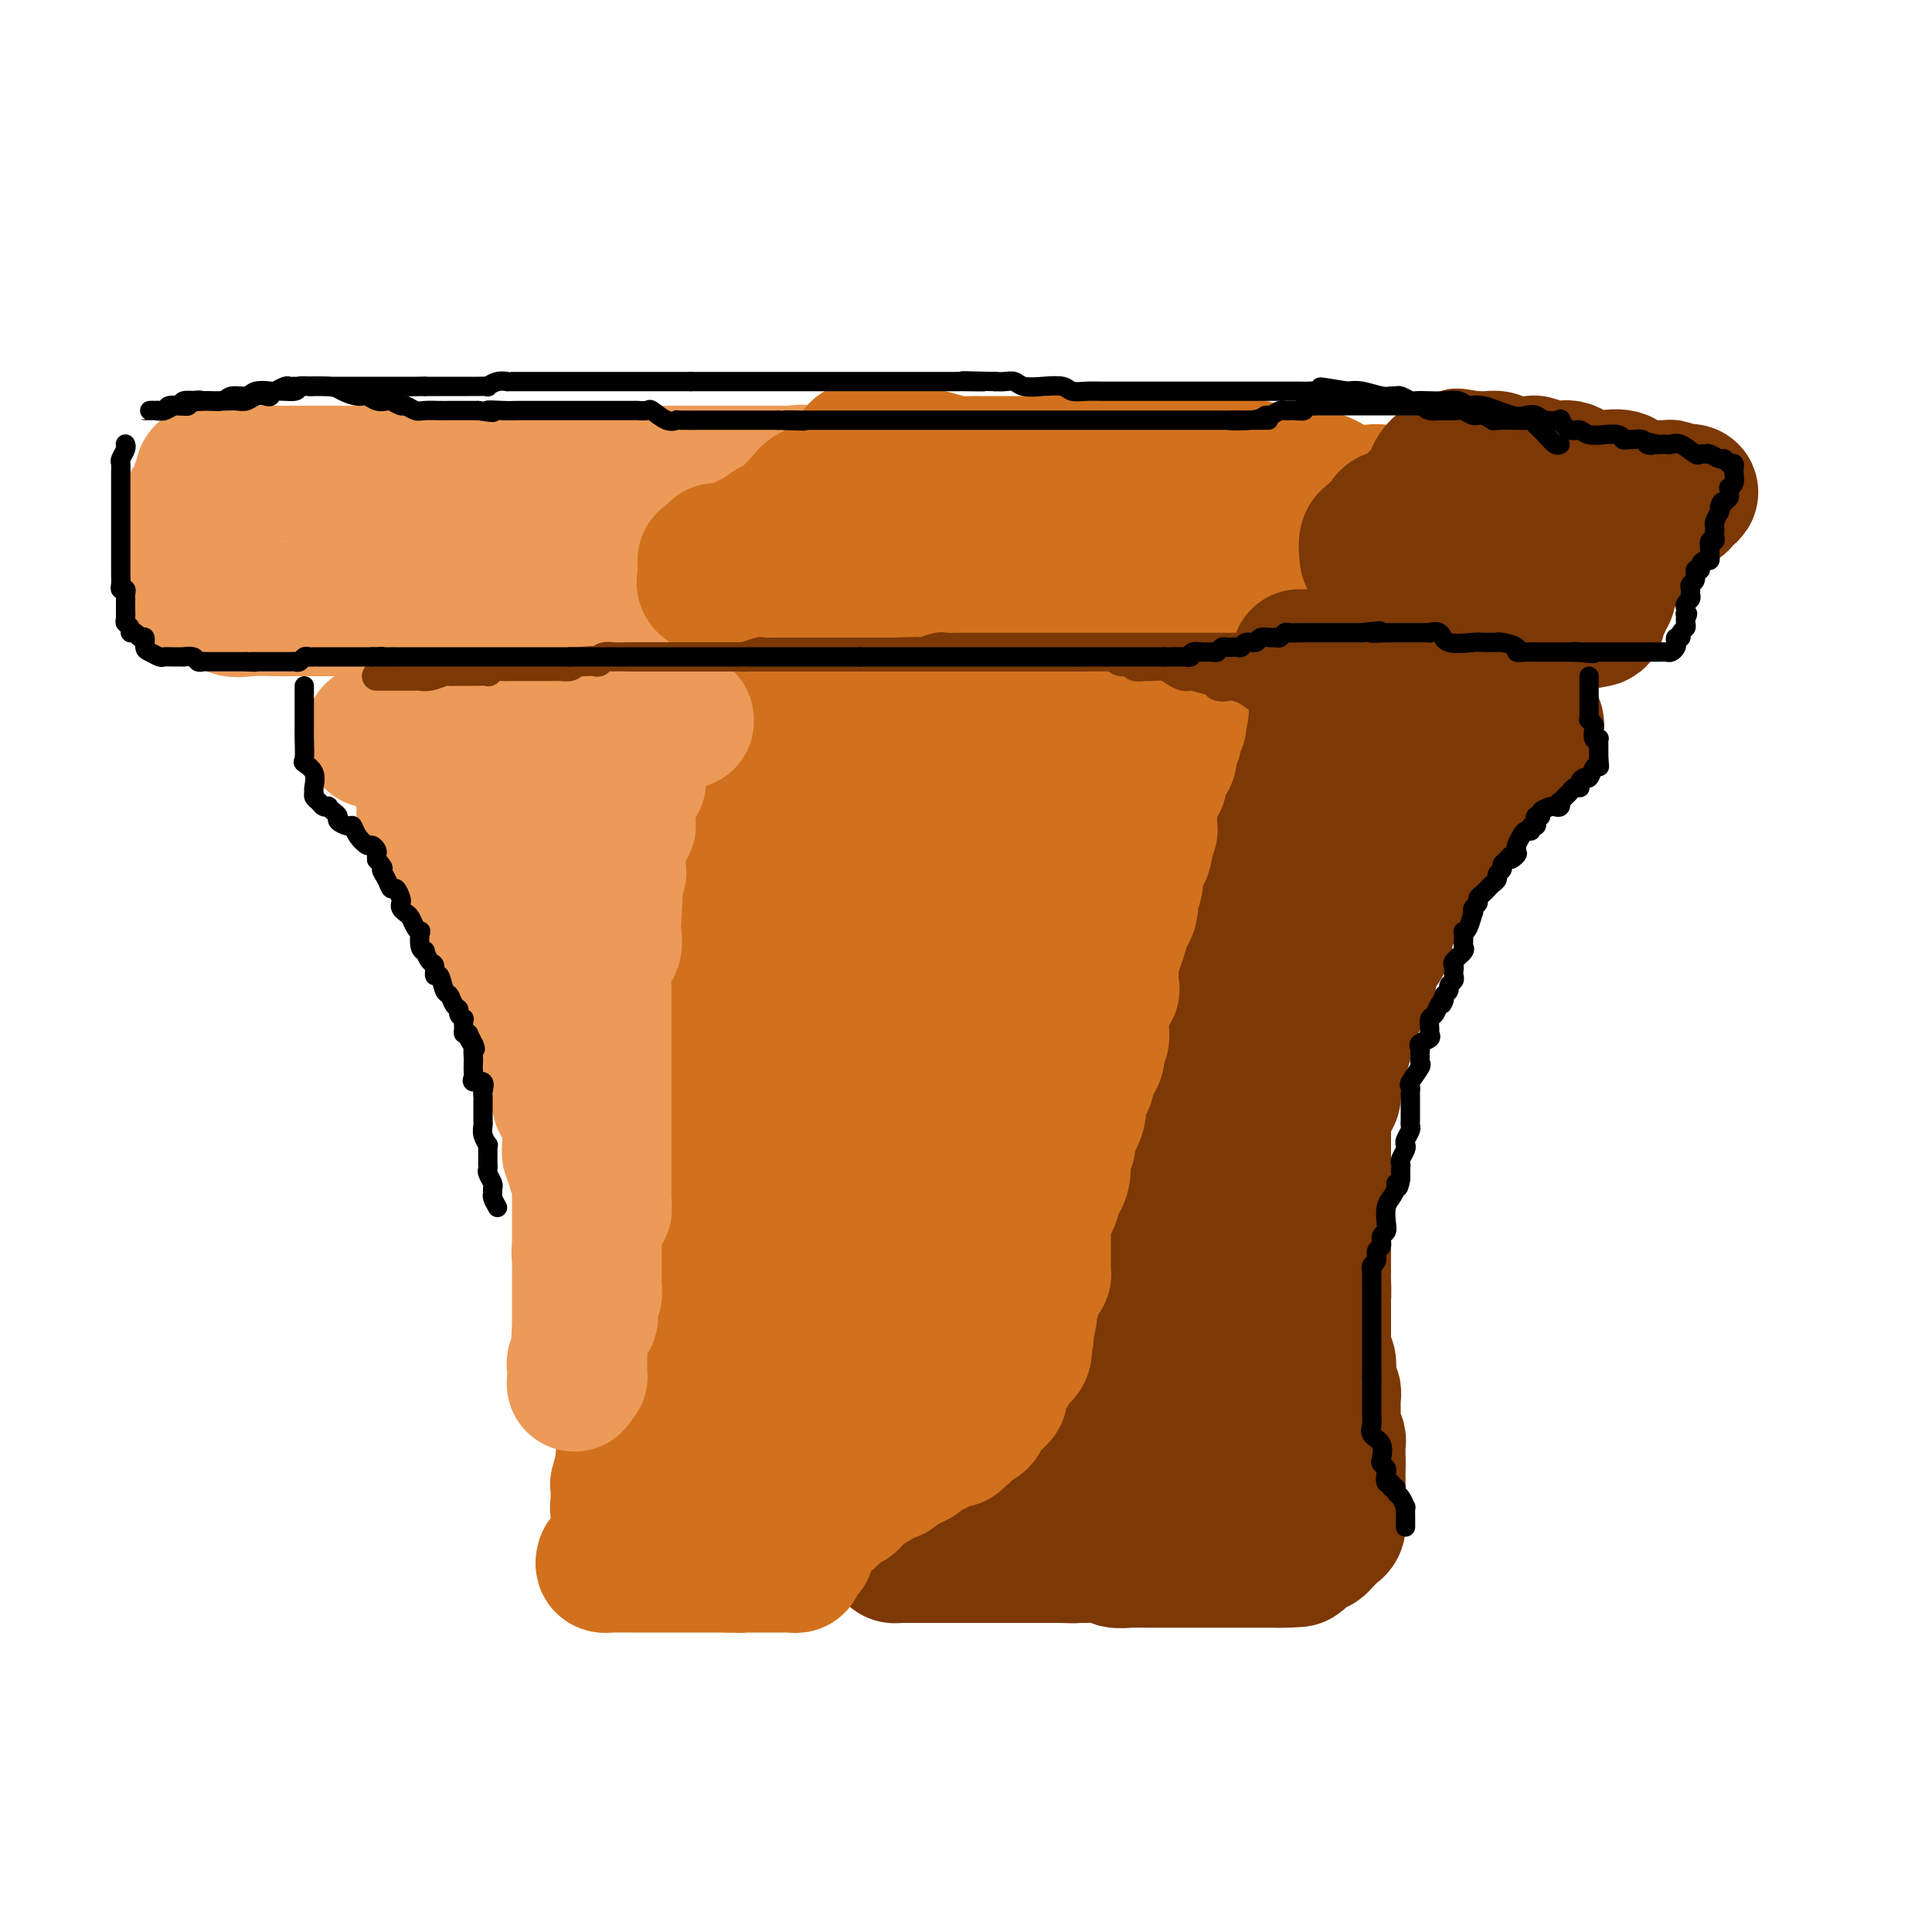 <svg viewBox='0 0 400 400' version='1.1' xmlns='http://www.w3.org/2000/svg' xmlns:xlink='http://www.w3.org/1999/xlink'><g fill='none' stroke='#7C3805' stroke-width='28' stroke-linecap='round' stroke-linejoin='round'><path d='M185,321c-0.109,0.423 -0.217,0.845 0,1c0.217,0.155 0.761,0.041 1,0c0.239,-0.041 0.174,-0.011 1,0c0.826,0.011 2.541,0.003 4,0c1.459,-0.003 2.660,-0.001 3,0c0.340,0.001 -0.182,0.000 0,0c0.182,-0.000 1.067,-0.000 2,0c0.933,0.000 1.912,0.000 2,0c0.088,-0.000 -0.716,-0.000 0,0c0.716,0.000 2.951,0.000 4,0c1.049,-0.000 0.913,-0.000 1,0c0.087,0.000 0.398,0.000 1,0c0.602,-0.000 1.494,-0.000 2,0c0.506,0.000 0.625,0.000 1,0c0.375,-0.000 1.005,-0.000 2,0c0.995,0.000 2.356,0.000 3,0c0.644,-0.000 0.572,-0.000 1,0c0.428,0.000 1.358,0.000 2,0c0.642,-0.000 0.997,-0.000 1,0c0.003,0.000 -0.345,0.000 0,0c0.345,-0.000 1.384,-0.000 2,0c0.616,0.000 0.808,0.000 1,0'/><path d='M219,322c5.660,0.155 2.811,0.041 2,0c-0.811,-0.041 0.415,-0.011 1,0c0.585,0.011 0.528,0.002 1,0c0.472,-0.002 1.472,0.003 2,0c0.528,-0.003 0.582,-0.015 1,0c0.418,0.015 1.199,0.057 2,0c0.801,-0.057 1.620,-0.211 2,0c0.380,0.211 0.320,0.789 1,1c0.680,0.211 2.101,0.057 3,0c0.899,-0.057 1.278,-0.015 2,0c0.722,0.015 1.788,0.004 2,0c0.212,-0.004 -0.430,-0.001 0,0c0.430,0.001 1.930,0.000 3,0c1.070,-0.000 1.708,-0.000 2,0c0.292,0.000 0.238,0.000 1,0c0.762,-0.000 2.340,-0.000 3,0c0.660,0.000 0.401,0.000 1,0c0.599,-0.000 2.055,-0.000 3,0c0.945,0.000 1.380,0.000 2,0c0.620,-0.000 1.427,-0.000 2,0c0.573,0.000 0.913,0.000 1,0c0.087,-0.000 -0.079,-0.000 0,0c0.079,0.000 0.401,0.000 1,0c0.599,-0.000 1.473,-0.000 2,0c0.527,0.000 0.705,0.000 1,0c0.295,-0.000 0.706,-0.000 1,0c0.294,0.000 0.471,0.000 1,0c0.529,-0.000 1.412,-0.000 2,0c0.588,0.000 0.882,0.000 1,0c0.118,-0.000 0.059,-0.000 0,0'/><path d='M265,323c7.289,-0.011 2.512,-0.538 1,-1c-1.512,-0.462 0.243,-0.860 1,-1c0.757,-0.140 0.517,-0.023 1,0c0.483,0.023 1.687,-0.049 2,0c0.313,0.049 -0.267,0.221 0,0c0.267,-0.221 1.381,-0.833 2,-1c0.619,-0.167 0.744,0.111 1,0c0.256,-0.111 0.643,-0.611 1,-1c0.357,-0.389 0.684,-0.668 1,-1c0.316,-0.332 0.621,-0.718 1,-1c0.379,-0.282 0.834,-0.461 1,-1c0.166,-0.539 0.045,-1.440 0,-2c-0.045,-0.560 -0.012,-0.780 0,-1c0.012,-0.220 0.003,-0.441 0,-1c-0.003,-0.559 -0.001,-1.456 0,-2c0.001,-0.544 0.000,-0.736 0,-1c-0.000,-0.264 -0.000,-0.599 0,-1c0.000,-0.401 0.000,-0.867 0,-1c-0.000,-0.133 -0.000,0.067 0,0c0.000,-0.067 0.000,-0.403 0,-1c-0.000,-0.597 -0.000,-1.456 0,-2c0.000,-0.544 0.000,-0.772 0,-1'/><path d='M277,303c-0.001,-2.205 -0.004,-1.217 0,-1c0.004,0.217 0.015,-0.337 0,-1c-0.015,-0.663 -0.057,-1.435 0,-2c0.057,-0.565 0.211,-0.925 0,-1c-0.211,-0.075 -0.789,0.133 -1,0c-0.211,-0.133 -0.057,-0.608 0,-1c0.057,-0.392 0.015,-0.700 0,-1c-0.015,-0.300 -0.004,-0.591 0,-1c0.004,-0.409 0.001,-0.937 0,-1c-0.001,-0.063 -0.000,0.338 0,0c0.000,-0.338 -0.000,-1.414 0,-2c0.000,-0.586 0.001,-0.681 0,-1c-0.001,-0.319 -0.004,-0.863 0,-1c0.004,-0.137 0.015,0.132 0,0c-0.015,-0.132 -0.057,-0.664 0,-1c0.057,-0.336 0.212,-0.475 0,-1c-0.212,-0.525 -0.793,-1.437 -1,-2c-0.207,-0.563 -0.041,-0.776 0,-1c0.041,-0.224 -0.041,-0.459 0,-1c0.041,-0.541 0.207,-1.386 0,-2c-0.207,-0.614 -0.788,-0.995 -1,-1c-0.212,-0.005 -0.057,0.368 0,0c0.057,-0.368 0.015,-1.477 0,-2c-0.015,-0.523 -0.004,-0.459 0,-1c0.004,-0.541 0.001,-1.688 0,-2c-0.001,-0.312 -0.000,0.212 0,0c0.000,-0.212 0.000,-1.160 0,-2c-0.000,-0.840 -0.000,-1.572 0,-2c0.000,-0.428 0.000,-0.551 0,-1c-0.000,-0.449 -0.000,-1.225 0,-2'/><path d='M274,269c-0.464,-5.320 -0.124,-1.619 0,-1c0.124,0.619 0.033,-1.844 0,-3c-0.033,-1.156 -0.009,-1.005 0,-2c0.009,-0.995 0.002,-3.137 0,-4c-0.002,-0.863 -0.001,-0.449 0,-1c0.001,-0.551 0.000,-2.068 0,-3c-0.000,-0.932 -0.000,-1.279 0,-2c0.000,-0.721 0.000,-1.817 0,-3c-0.000,-1.183 -0.000,-2.453 0,-3c0.000,-0.547 0.000,-0.372 0,-1c-0.000,-0.628 -0.000,-2.059 0,-3c0.000,-0.941 0.000,-1.393 0,-2c-0.000,-0.607 -0.001,-1.370 0,-2c0.001,-0.630 0.003,-1.128 0,-2c-0.003,-0.872 -0.011,-2.117 0,-3c0.011,-0.883 0.041,-1.405 0,-2c-0.041,-0.595 -0.155,-1.265 0,-2c0.155,-0.735 0.578,-1.535 1,-2c0.422,-0.465 0.843,-0.596 1,-1c0.157,-0.404 0.049,-1.082 0,-2c-0.049,-0.918 -0.041,-2.077 0,-3c0.041,-0.923 0.115,-1.611 0,-2c-0.115,-0.389 -0.419,-0.479 0,-1c0.419,-0.521 1.560,-1.473 2,-2c0.440,-0.527 0.178,-0.631 0,-1c-0.178,-0.369 -0.274,-1.005 0,-2c0.274,-0.995 0.916,-2.349 1,-3c0.084,-0.651 -0.390,-0.597 0,-1c0.390,-0.403 1.643,-1.262 2,-2c0.357,-0.738 -0.184,-1.354 0,-2c0.184,-0.646 1.092,-1.323 2,-2'/><path d='M283,204c1.334,-4.362 0.168,-2.266 0,-2c-0.168,0.266 0.663,-1.297 1,-2c0.337,-0.703 0.181,-0.544 0,-1c-0.181,-0.456 -0.386,-1.527 0,-2c0.386,-0.473 1.361,-0.350 2,-1c0.639,-0.650 0.940,-2.075 1,-3c0.060,-0.925 -0.121,-1.350 0,-2c0.121,-0.650 0.544,-1.526 1,-2c0.456,-0.474 0.944,-0.547 1,-1c0.056,-0.453 -0.322,-1.285 0,-2c0.322,-0.715 1.343,-1.312 2,-2c0.657,-0.688 0.950,-1.466 1,-2c0.050,-0.534 -0.142,-0.824 0,-1c0.142,-0.176 0.620,-0.240 1,-1c0.380,-0.760 0.664,-2.217 1,-3c0.336,-0.783 0.725,-0.893 1,-1c0.275,-0.107 0.437,-0.213 1,-1c0.563,-0.787 1.527,-2.256 2,-3c0.473,-0.744 0.454,-0.762 1,-1c0.546,-0.238 1.657,-0.694 2,-1c0.343,-0.306 -0.081,-0.462 0,-1c0.081,-0.538 0.667,-1.459 1,-2c0.333,-0.541 0.413,-0.703 1,-1c0.587,-0.297 1.680,-0.727 2,-1c0.320,-0.273 -0.133,-0.387 0,-1c0.133,-0.613 0.851,-1.726 1,-2c0.149,-0.274 -0.272,0.291 0,0c0.272,-0.291 1.238,-1.439 2,-2c0.762,-0.561 1.321,-0.536 2,-1c0.679,-0.464 1.480,-1.418 2,-2c0.520,-0.582 0.760,-0.791 1,-1'/><path d='M313,156c3.062,-3.654 1.216,-2.289 1,-2c-0.216,0.289 1.196,-0.497 2,-1c0.804,-0.503 0.999,-0.722 1,-1c0.001,-0.278 -0.192,-0.613 0,-1c0.192,-0.387 0.769,-0.825 1,-1c0.231,-0.175 0.115,-0.088 0,0'/><path d='M309,144c0.074,0.424 0.148,0.847 0,1c-0.148,0.153 -0.518,0.034 -1,0c-0.482,-0.034 -1.075,0.015 -2,0c-0.925,-0.015 -2.182,-0.095 -3,0c-0.818,0.095 -1.196,0.365 -2,1c-0.804,0.635 -2.033,1.634 -3,2c-0.967,0.366 -1.671,0.098 -2,0c-0.329,-0.098 -0.282,-0.026 -1,0c-0.718,0.026 -2.202,0.007 -3,0c-0.798,-0.007 -0.909,-0.002 -1,0c-0.091,0.002 -0.160,0.001 -1,0c-0.840,-0.001 -2.450,-0.000 -3,0c-0.550,0.000 -0.041,0.000 0,0c0.041,-0.000 -0.387,-0.000 -1,0c-0.613,0.000 -1.410,0.000 -2,0c-0.590,-0.000 -0.973,-0.000 -1,0c-0.027,0.000 0.300,0.000 0,0c-0.300,-0.000 -1.229,-0.000 -2,0c-0.771,0.000 -1.386,0.000 -2,0'/><path d='M279,148c-3.174,0.000 -1.610,0.000 -1,0c0.610,-0.000 0.266,-0.000 0,0c-0.266,0.000 -0.452,0.000 -1,0c-0.548,-0.000 -1.456,-0.000 -2,0c-0.544,0.000 -0.723,0.000 -1,0c-0.277,-0.000 -0.652,-0.000 -1,0c-0.348,0.000 -0.671,0.000 -1,0c-0.329,-0.000 -0.666,-0.000 -1,0c-0.334,0.000 -0.667,0.000 -1,0c-0.333,-0.000 -0.668,-0.001 -1,0c-0.332,0.001 -0.663,0.004 -1,0c-0.337,-0.004 -0.682,-0.015 -1,0c-0.318,0.015 -0.611,0.056 -1,0c-0.389,-0.056 -0.874,-0.207 -1,0c-0.126,0.207 0.107,0.774 0,1c-0.107,0.226 -0.553,0.113 -1,0'/><path d='M264,149c-2.559,0.067 -1.456,-0.266 -1,0c0.456,0.266 0.267,1.131 0,2c-0.267,0.869 -0.611,1.742 -1,2c-0.389,0.258 -0.822,-0.099 -1,0c-0.178,0.099 -0.099,0.654 0,1c0.099,0.346 0.219,0.484 0,1c-0.219,0.516 -0.775,1.409 -1,2c-0.225,0.591 -0.117,0.879 0,1c0.117,0.121 0.243,0.074 0,0c-0.243,-0.074 -0.853,-0.173 -1,0c-0.147,0.173 0.171,0.620 0,1c-0.171,0.380 -0.831,0.694 -1,1c-0.169,0.306 0.152,0.606 0,1c-0.152,0.394 -0.776,0.883 -1,1c-0.224,0.117 -0.046,-0.136 0,0c0.046,0.136 -0.040,0.662 0,1c0.040,0.338 0.207,0.490 0,1c-0.207,0.510 -0.786,1.379 -1,2c-0.214,0.621 -0.061,0.992 0,1c0.061,0.008 0.032,-0.349 0,0c-0.032,0.349 -0.065,1.403 0,2c0.065,0.597 0.227,0.738 0,1c-0.227,0.262 -0.845,0.647 -1,1c-0.155,0.353 0.152,0.675 0,1c-0.152,0.325 -0.762,0.654 -1,1c-0.238,0.346 -0.102,0.708 0,1c0.102,0.292 0.172,0.512 0,1c-0.172,0.488 -0.586,1.244 -1,2'/><path d='M253,177c-1.929,4.731 -1.253,2.559 -1,2c0.253,-0.559 0.083,0.494 0,1c-0.083,0.506 -0.078,0.466 0,1c0.078,0.534 0.228,1.641 0,2c-0.228,0.359 -0.834,-0.031 -1,0c-0.166,0.031 0.109,0.482 0,1c-0.109,0.518 -0.603,1.103 -1,2c-0.397,0.897 -0.698,2.105 -1,3c-0.302,0.895 -0.606,1.476 -1,2c-0.394,0.524 -0.879,0.991 -1,2c-0.121,1.009 0.122,2.560 0,4c-0.122,1.440 -0.608,2.769 -1,4c-0.392,1.231 -0.692,2.366 -1,3c-0.308,0.634 -0.626,0.769 -1,2c-0.374,1.231 -0.804,3.558 -1,5c-0.196,1.442 -0.158,1.999 0,3c0.158,1.001 0.436,2.448 0,4c-0.436,1.552 -1.588,3.210 -2,5c-0.412,1.790 -0.086,3.712 0,5c0.086,1.288 -0.068,1.944 0,3c0.068,1.056 0.358,2.513 0,4c-0.358,1.487 -1.363,3.003 -2,4c-0.637,0.997 -0.906,1.476 -1,2c-0.094,0.524 -0.011,1.092 0,2c0.011,0.908 -0.049,2.155 0,3c0.049,0.845 0.205,1.289 0,2c-0.205,0.711 -0.773,1.691 -1,3c-0.227,1.309 -0.112,2.949 0,4c0.112,1.051 0.223,1.514 0,2c-0.223,0.486 -0.778,0.996 -1,2c-0.222,1.004 -0.111,2.502 0,4'/><path d='M236,263c-1.018,8.055 -0.062,2.192 0,1c0.062,-1.192 -0.768,2.285 -1,4c-0.232,1.715 0.135,1.667 0,2c-0.135,0.333 -0.772,1.047 -1,2c-0.228,0.953 -0.046,2.146 0,3c0.046,0.854 -0.043,1.368 0,2c0.043,0.632 0.219,1.380 0,2c-0.219,0.620 -0.834,1.110 -1,2c-0.166,0.890 0.116,2.180 0,3c-0.116,0.820 -0.629,1.169 -1,2c-0.371,0.831 -0.600,2.144 -1,3c-0.400,0.856 -0.971,1.254 -1,2c-0.029,0.746 0.482,1.839 0,3c-0.482,1.161 -1.959,2.390 -3,3c-1.041,0.610 -1.647,0.601 -2,1c-0.353,0.399 -0.452,1.206 -1,2c-0.548,0.794 -1.545,1.574 -2,2c-0.455,0.426 -0.370,0.498 -1,1c-0.630,0.502 -1.976,1.433 -3,2c-1.024,0.567 -1.724,0.768 -2,1c-0.276,0.232 -0.126,0.493 -1,1c-0.874,0.507 -2.773,1.259 -4,2c-1.227,0.741 -1.782,1.469 -3,2c-1.218,0.531 -3.100,0.864 -4,1c-0.900,0.136 -0.818,0.074 -1,0c-0.182,-0.074 -0.627,-0.160 -1,0c-0.373,0.160 -0.675,0.565 -1,1c-0.325,0.435 -0.675,0.900 -1,1c-0.325,0.100 -0.626,-0.165 -1,0c-0.374,0.165 -0.821,0.762 -1,1c-0.179,0.238 -0.089,0.119 0,0'/><path d='M198,315c-2.603,1.465 -0.611,1.129 0,1c0.611,-0.129 -0.161,-0.050 -1,0c-0.839,0.050 -1.746,0.070 -2,0c-0.254,-0.070 0.146,-0.229 0,0c-0.146,0.229 -0.836,0.847 -1,1c-0.164,0.153 0.199,-0.159 0,0c-0.199,0.159 -0.960,0.790 -1,1c-0.040,0.210 0.642,0.001 1,0c0.358,-0.001 0.394,0.207 1,0c0.606,-0.207 1.782,-0.830 3,-1c1.218,-0.170 2.477,0.113 4,0c1.523,-0.113 3.310,-0.623 5,-1c1.690,-0.377 3.283,-0.623 5,-1c1.717,-0.377 3.558,-0.886 5,-1c1.442,-0.114 2.485,0.166 4,0c1.515,-0.166 3.500,-0.776 5,-1c1.500,-0.224 2.514,-0.060 4,0c1.486,0.060 3.445,0.016 5,0c1.555,-0.016 2.705,-0.004 4,0c1.295,0.004 2.733,0.001 4,0c1.267,-0.001 2.362,-0.000 3,0c0.638,0.000 0.819,0.000 1,0'/><path d='M247,313c8.694,-0.714 3.428,0.001 2,0c-1.428,-0.001 0.980,-0.717 2,-1c1.020,-0.283 0.650,-0.131 1,0c0.350,0.131 1.418,0.243 2,0c0.582,-0.243 0.678,-0.840 1,-1c0.322,-0.160 0.871,0.118 1,0c0.129,-0.118 -0.161,-0.633 0,-1c0.161,-0.367 0.775,-0.586 1,-1c0.225,-0.414 0.061,-1.021 0,-2c-0.061,-0.979 -0.021,-2.329 0,-3c0.021,-0.671 0.021,-0.663 0,-1c-0.021,-0.337 -0.065,-1.020 0,-2c0.065,-0.980 0.239,-2.258 0,-3c-0.239,-0.742 -0.891,-0.948 -1,-2c-0.109,-1.052 0.324,-2.949 0,-4c-0.324,-1.051 -1.406,-1.258 -2,-2c-0.594,-0.742 -0.699,-2.021 -1,-3c-0.301,-0.979 -0.799,-1.657 -1,-2c-0.201,-0.343 -0.107,-0.350 0,-1c0.107,-0.650 0.225,-1.943 0,-3c-0.225,-1.057 -0.792,-1.879 -1,-3c-0.208,-1.121 -0.055,-2.540 0,-4c0.055,-1.460 0.014,-2.962 0,-4c-0.014,-1.038 -0.001,-1.612 0,-3c0.001,-1.388 -0.011,-3.590 0,-5c0.011,-1.410 0.044,-2.027 0,-3c-0.044,-0.973 -0.167,-2.302 0,-4c0.167,-1.698 0.622,-3.765 1,-5c0.378,-1.235 0.679,-1.639 1,-3c0.321,-1.361 0.660,-3.681 1,-6'/><path d='M254,241c0.886,-6.443 1.600,-4.049 2,-4c0.400,0.049 0.485,-2.246 1,-5c0.515,-2.754 1.459,-5.968 2,-8c0.541,-2.032 0.679,-2.884 1,-4c0.321,-1.116 0.826,-2.497 1,-4c0.174,-1.503 0.019,-3.127 0,-4c-0.019,-0.873 0.099,-0.996 0,-2c-0.099,-1.004 -0.416,-2.890 0,-4c0.416,-1.110 1.564,-1.445 2,-2c0.436,-0.555 0.161,-1.331 0,-2c-0.161,-0.669 -0.208,-1.232 0,-2c0.208,-0.768 0.671,-1.742 1,-3c0.329,-1.258 0.525,-2.801 1,-4c0.475,-1.199 1.230,-2.054 2,-3c0.770,-0.946 1.555,-1.983 2,-3c0.445,-1.017 0.548,-2.016 1,-3c0.452,-0.984 1.252,-1.955 2,-3c0.748,-1.045 1.444,-2.164 2,-3c0.556,-0.836 0.972,-1.389 1,-2c0.028,-0.611 -0.333,-1.281 0,-2c0.333,-0.719 1.360,-1.488 2,-2c0.640,-0.512 0.892,-0.767 1,-1c0.108,-0.233 0.070,-0.444 0,-1c-0.070,-0.556 -0.173,-1.458 0,-2c0.173,-0.542 0.624,-0.723 1,-1c0.376,-0.277 0.679,-0.651 1,-1c0.321,-0.349 0.661,-0.675 1,-1'/><path d='M281,165c2.711,-4.578 1.489,-2.022 1,-1c-0.489,1.022 -0.244,0.511 0,0'/></g>
<g fill='none' stroke='#D2711D' stroke-width='28' stroke-linecap='round' stroke-linejoin='round'><path d='M125,323c-0.116,0.423 -0.231,0.845 0,1c0.231,0.155 0.809,0.041 1,0c0.191,-0.041 -0.006,-0.011 1,0c1.006,0.011 3.216,0.003 4,0c0.784,-0.003 0.141,-0.001 1,0c0.859,0.001 3.219,0.000 4,0c0.781,-0.000 -0.019,-0.000 0,0c0.019,0.000 0.856,0.000 2,0c1.144,-0.000 2.596,-0.000 3,0c0.404,0.000 -0.239,0.000 0,0c0.239,-0.000 1.359,-0.000 2,0c0.641,0.000 0.802,0.000 1,0c0.198,-0.000 0.434,-0.000 1,0c0.566,0.000 1.461,0.000 2,0c0.539,-0.000 0.722,-0.000 1,0c0.278,0.000 0.652,0.000 1,0c0.348,-0.000 0.671,-0.000 1,0c0.329,0.000 0.665,0.000 1,0'/><path d='M151,324c4.205,0.155 1.719,0.041 1,0c-0.719,-0.041 0.331,-0.011 1,0c0.669,0.011 0.958,0.003 1,0c0.042,-0.003 -0.161,-0.001 0,0c0.161,0.001 0.687,0.000 1,0c0.313,-0.000 0.412,-0.000 1,0c0.588,0.000 1.663,0.000 2,0c0.337,-0.000 -0.065,0.000 0,0c0.065,-0.000 0.596,-0.000 1,0c0.404,0.000 0.682,0.000 1,0c0.318,-0.000 0.676,-0.000 1,0c0.324,0.000 0.612,0.001 1,0c0.388,-0.001 0.875,-0.003 1,0c0.125,0.003 -0.111,0.012 0,0c0.111,-0.012 0.568,-0.046 1,0c0.432,0.046 0.837,0.171 1,0c0.163,-0.171 0.082,-0.637 0,-1c-0.082,-0.363 -0.166,-0.623 0,-1c0.166,-0.377 0.583,-0.871 1,-1c0.417,-0.129 0.833,0.106 1,0c0.167,-0.106 0.083,-0.553 0,-1'/><path d='M167,320c0.418,-0.814 -0.038,-0.848 0,-1c0.038,-0.152 0.571,-0.423 1,-1c0.429,-0.577 0.755,-1.460 1,-2c0.245,-0.540 0.408,-0.737 1,-1c0.592,-0.263 1.613,-0.591 2,-1c0.387,-0.409 0.140,-0.898 0,-1c-0.140,-0.102 -0.173,0.184 0,0c0.173,-0.184 0.553,-0.837 1,-1c0.447,-0.163 0.960,0.162 1,0c0.040,-0.162 -0.393,-0.813 0,-1c0.393,-0.187 1.611,0.091 2,0c0.389,-0.091 -0.050,-0.550 0,-1c0.050,-0.450 0.591,-0.890 1,-1c0.409,-0.110 0.687,0.111 1,0c0.313,-0.111 0.661,-0.555 1,-1c0.339,-0.445 0.668,-0.890 1,-1c0.332,-0.110 0.667,0.115 1,0c0.333,-0.115 0.663,-0.569 1,-1c0.337,-0.431 0.682,-0.837 1,-1c0.318,-0.163 0.610,-0.082 1,0c0.390,0.082 0.877,0.166 1,0c0.123,-0.166 -0.119,-0.583 0,-1c0.119,-0.417 0.599,-0.833 1,-1c0.401,-0.167 0.723,-0.083 1,0c0.277,0.083 0.508,0.167 1,0c0.492,-0.167 1.246,-0.583 2,-1'/><path d='M190,302c3.490,-3.028 0.715,-1.599 0,-1c-0.715,0.599 0.629,0.367 1,0c0.371,-0.367 -0.230,-0.869 0,-1c0.230,-0.131 1.291,0.110 2,0c0.709,-0.110 1.065,-0.569 1,-1c-0.065,-0.431 -0.550,-0.833 0,-1c0.550,-0.167 2.136,-0.099 3,0c0.864,0.099 1.005,0.229 1,0c-0.005,-0.229 -0.156,-0.818 0,-1c0.156,-0.182 0.619,0.044 1,0c0.381,-0.044 0.679,-0.358 1,-1c0.321,-0.642 0.663,-1.611 1,-2c0.337,-0.389 0.667,-0.198 1,0c0.333,0.198 0.667,0.404 1,0c0.333,-0.404 0.664,-1.418 1,-2c0.336,-0.582 0.678,-0.732 1,-1c0.322,-0.268 0.625,-0.653 1,-1c0.375,-0.347 0.821,-0.655 1,-1c0.179,-0.345 0.089,-0.726 0,-1c-0.089,-0.274 -0.179,-0.441 0,-1c0.179,-0.559 0.626,-1.511 1,-2c0.374,-0.489 0.675,-0.515 1,-1c0.325,-0.485 0.675,-1.429 1,-2c0.325,-0.571 0.626,-0.769 1,-1c0.374,-0.231 0.821,-0.495 1,-1c0.179,-0.505 0.089,-1.253 0,-2'/><path d='M212,278c0.945,-2.278 0.306,-1.973 0,-2c-0.306,-0.027 -0.279,-0.387 0,-1c0.279,-0.613 0.811,-1.479 1,-2c0.189,-0.521 0.036,-0.697 0,-1c-0.036,-0.303 0.046,-0.733 0,-1c-0.046,-0.267 -0.219,-0.372 0,-1c0.219,-0.628 0.829,-1.778 1,-2c0.171,-0.222 -0.098,0.485 0,0c0.098,-0.485 0.562,-2.161 1,-3c0.438,-0.839 0.849,-0.841 1,-1c0.151,-0.159 0.040,-0.475 0,-1c-0.040,-0.525 -0.011,-1.259 0,-2c0.011,-0.741 0.003,-1.490 0,-2c-0.003,-0.510 -0.000,-0.780 0,-1c0.000,-0.220 -0.001,-0.390 0,-1c0.001,-0.610 0.004,-1.660 0,-2c-0.004,-0.340 -0.016,0.030 0,0c0.016,-0.030 0.061,-0.458 0,-1c-0.061,-0.542 -0.227,-1.196 0,-2c0.227,-0.804 0.848,-1.759 1,-2c0.152,-0.241 -0.166,0.231 0,0c0.166,-0.231 0.815,-1.165 1,-2c0.185,-0.835 -0.095,-1.569 0,-2c0.095,-0.431 0.565,-0.558 1,-1c0.435,-0.442 0.835,-1.199 1,-2c0.165,-0.801 0.097,-1.646 0,-2c-0.097,-0.354 -0.222,-0.219 0,-1c0.222,-0.781 0.790,-2.480 1,-3c0.210,-0.520 0.060,0.137 0,0c-0.060,-0.137 -0.030,-1.069 0,-2'/><path d='M221,235c1.273,-7.031 -0.043,-3.109 0,-2c0.043,1.109 1.447,-0.595 2,-2c0.553,-1.405 0.256,-2.513 0,-3c-0.256,-0.487 -0.471,-0.354 0,-1c0.471,-0.646 1.629,-2.070 2,-3c0.371,-0.930 -0.045,-1.366 0,-2c0.045,-0.634 0.552,-1.464 1,-2c0.448,-0.536 0.838,-0.776 1,-1c0.162,-0.224 0.096,-0.430 0,-1c-0.096,-0.570 -0.221,-1.502 0,-2c0.221,-0.498 0.789,-0.561 1,-1c0.211,-0.439 0.064,-1.256 0,-2c-0.064,-0.744 -0.045,-1.417 0,-2c0.045,-0.583 0.117,-1.077 0,-2c-0.117,-0.923 -0.423,-2.274 0,-3c0.423,-0.726 1.577,-0.827 2,-1c0.423,-0.173 0.116,-0.420 0,-1c-0.116,-0.580 -0.042,-1.495 0,-2c0.042,-0.505 0.053,-0.601 0,-1c-0.053,-0.399 -0.168,-1.103 0,-2c0.168,-0.897 0.620,-1.988 1,-3c0.380,-1.012 0.689,-1.945 1,-3c0.311,-1.055 0.623,-2.232 1,-3c0.377,-0.768 0.819,-1.127 1,-2c0.181,-0.873 0.100,-2.261 0,-3c-0.100,-0.739 -0.220,-0.831 0,-1c0.220,-0.169 0.781,-0.417 1,-1c0.219,-0.583 0.098,-1.503 0,-2c-0.098,-0.497 -0.171,-0.571 0,-1c0.171,-0.429 0.585,-1.215 1,-2'/><path d='M236,178c2.548,-9.203 1.419,-3.709 1,-2c-0.419,1.709 -0.126,-0.367 0,-1c0.126,-0.633 0.086,0.179 0,0c-0.086,-0.179 -0.219,-1.347 0,-2c0.219,-0.653 0.791,-0.790 1,-1c0.209,-0.210 0.055,-0.492 0,-1c-0.055,-0.508 -0.012,-1.240 0,-2c0.012,-0.760 -0.007,-1.547 0,-2c0.007,-0.453 0.039,-0.572 0,-1c-0.039,-0.428 -0.150,-1.166 0,-2c0.150,-0.834 0.562,-1.763 1,-2c0.438,-0.237 0.901,0.220 1,0c0.099,-0.220 -0.166,-1.115 0,-2c0.166,-0.885 0.763,-1.761 1,-2c0.237,-0.239 0.115,0.157 0,0c-0.115,-0.157 -0.223,-0.869 0,-1c0.223,-0.131 0.778,0.320 1,0c0.222,-0.320 0.112,-1.409 0,-2c-0.112,-0.591 -0.227,-0.683 0,-1c0.227,-0.317 0.797,-0.858 1,-1c0.203,-0.142 0.041,0.117 0,0c-0.041,-0.117 0.041,-0.609 0,-1c-0.041,-0.391 -0.203,-0.682 0,-1c0.203,-0.318 0.772,-0.662 1,-1c0.228,-0.338 0.114,-0.669 0,-1'/><path d='M244,149c1.220,-4.426 0.271,-0.990 0,0c-0.271,0.990 0.136,-0.467 0,-1c-0.136,-0.533 -0.814,-0.143 -1,0c-0.186,0.143 0.120,0.039 0,0c-0.120,-0.039 -0.664,-0.011 -1,0c-0.336,0.011 -0.462,0.007 -1,0c-0.538,-0.007 -1.488,-0.016 -2,0c-0.512,0.016 -0.585,0.057 -1,0c-0.415,-0.057 -1.172,-0.211 -2,0c-0.828,0.211 -1.727,0.789 -2,1c-0.273,0.211 0.081,0.057 0,0c-0.081,-0.057 -0.596,-0.015 -1,0c-0.404,0.015 -0.696,0.004 -1,0c-0.304,-0.004 -0.620,-0.001 -1,0c-0.380,0.001 -0.823,0.000 -1,0c-0.177,-0.000 -0.089,-0.000 0,0'/><path d='M230,149c-2.312,0.000 -1.091,0.000 -1,0c0.091,0.000 -0.948,0.000 -2,0c-1.052,0.000 -2.116,0.000 -3,0c-0.884,0.000 -1.588,0.000 -2,0c-0.412,0.000 -0.533,0.000 -1,0c-0.467,0.000 -1.280,0.000 -2,0c-0.720,0.000 -1.347,0.000 -2,0c-0.653,-0.000 -1.331,0.000 -2,0c-0.669,0.000 -1.330,0.000 -2,0c-0.670,0.000 -1.351,0.000 -2,0c-0.649,0.000 -1.266,0.000 -2,0c-0.734,-0.000 -1.585,0.000 -2,0c-0.415,0.000 -0.394,0.000 -1,0c-0.606,0.000 -1.839,-0.000 -3,0c-1.161,0.000 -2.252,-0.000 -3,0c-0.748,0.000 -1.155,-0.000 -2,0c-0.845,0.000 -2.127,-0.000 -3,0c-0.873,0.000 -1.335,-0.000 -2,0c-0.665,0.000 -1.533,-0.000 -2,0c-0.467,0.000 -0.533,-0.000 -1,0c-0.467,0.000 -1.336,-0.000 -2,0c-0.664,0.000 -1.124,-0.000 -2,0c-0.876,0.000 -2.166,-0.000 -3,0c-0.834,0.000 -1.210,-0.000 -2,0c-0.790,0.000 -1.994,-0.000 -3,0c-1.006,0.000 -1.814,-0.000 -2,0c-0.186,0.000 0.249,-0.000 0,0c-0.249,0.000 -1.182,-0.000 -2,0c-0.818,0.000 -1.519,0.000 -2,0c-0.481,0.000 -0.740,0.000 -1,0'/><path d='M171,149c-9.759,0.000 -4.656,0.000 -3,0c1.656,0.000 -0.134,0.000 -1,0c-0.866,0.000 -0.810,0.000 -1,0c-0.190,0.000 -0.628,0.000 -1,0c-0.372,0.000 -0.677,0.000 -1,0c-0.323,0.000 -0.664,0.000 -1,0c-0.336,0.000 -0.669,0.000 -1,0c-0.331,-0.000 -0.661,0.000 -1,0c-0.339,0.000 -0.686,0.000 -1,0c-0.314,0.000 -0.595,0.000 -1,0c-0.405,0.000 -0.933,0.000 -1,0c-0.067,-0.000 0.328,0.000 0,0c-0.328,0.000 -1.379,0.000 -2,0c-0.621,0.000 -0.810,0.000 -1,0'/><path d='M155,149c-2.593,-0.000 -1.076,-0.000 -1,0c0.076,0.000 -1.289,0.000 -2,0c-0.711,-0.000 -0.769,-0.001 -1,0c-0.231,0.001 -0.636,0.002 -1,0c-0.364,-0.002 -0.686,-0.009 -1,0c-0.314,0.009 -0.620,0.033 -1,0c-0.380,-0.033 -0.833,-0.124 -1,0c-0.167,0.124 -0.048,0.464 0,1c0.048,0.536 0.024,1.268 0,2'/><path d='M147,152c-1.238,0.700 -0.332,0.951 0,1c0.332,0.049 0.089,-0.104 0,0c-0.089,0.104 -0.025,0.465 0,1c0.025,0.535 0.010,1.243 0,2c-0.010,0.757 -0.017,1.564 0,2c0.017,0.436 0.056,0.501 0,1c-0.056,0.499 -0.207,1.433 0,2c0.207,0.567 0.773,0.768 1,1c0.227,0.232 0.114,0.495 0,1c-0.114,0.505 -0.228,1.250 0,2c0.228,0.750 0.797,1.504 1,2c0.203,0.496 0.040,0.735 0,1c-0.040,0.265 0.042,0.557 0,1c-0.042,0.443 -0.207,1.039 0,2c0.207,0.961 0.788,2.289 1,3c0.212,0.711 0.057,0.805 0,1c-0.057,0.195 -0.015,0.489 0,1c0.015,0.511 0.004,1.238 0,2c-0.004,0.762 -0.001,1.559 0,2c0.001,0.441 0.000,0.525 0,1c-0.000,0.475 -0.000,1.341 0,2c0.000,0.659 0.000,1.111 0,1c-0.000,-0.111 -0.000,-0.786 0,0c0.000,0.786 0.001,3.033 0,4c-0.001,0.967 -0.004,0.654 0,1c0.004,0.346 0.015,1.350 0,2c-0.015,0.650 -0.056,0.948 0,2c0.056,1.052 0.207,2.860 0,4c-0.207,1.140 -0.774,1.611 -1,2c-0.226,0.389 -0.113,0.694 0,1'/><path d='M149,200c0.293,7.847 0.027,3.464 0,2c-0.027,-1.464 0.185,-0.008 0,1c-0.185,1.008 -0.768,1.568 -1,2c-0.232,0.432 -0.115,0.734 0,1c0.115,0.266 0.227,0.494 0,1c-0.227,0.506 -0.793,1.290 -1,2c-0.207,0.710 -0.056,1.345 0,2c0.056,0.655 0.015,1.331 0,2c-0.015,0.669 -0.004,1.333 0,2c0.004,0.667 0.001,1.337 0,2c-0.001,0.663 -0.000,1.319 0,2c0.000,0.681 0.000,1.388 0,2c-0.000,0.612 -0.001,1.131 0,2c0.001,0.869 0.002,2.089 0,3c-0.002,0.911 -0.009,1.514 0,2c0.009,0.486 0.032,0.857 0,2c-0.032,1.143 -0.119,3.059 0,4c0.119,0.941 0.445,0.906 0,2c-0.445,1.094 -1.659,3.316 -2,5c-0.341,1.684 0.193,2.828 0,4c-0.193,1.172 -1.111,2.371 -2,4c-0.889,1.629 -1.748,3.686 -2,5c-0.252,1.314 0.104,1.884 0,3c-0.104,1.116 -0.668,2.777 -1,4c-0.332,1.223 -0.431,2.006 -1,3c-0.569,0.994 -1.608,2.197 -2,3c-0.392,0.803 -0.136,1.205 0,2c0.136,0.795 0.152,1.983 0,3c-0.152,1.017 -0.472,1.862 -1,3c-0.528,1.138 -1.264,2.569 -2,4'/><path d='M134,279c-1.657,5.557 -0.300,2.451 0,2c0.300,-0.451 -0.456,1.753 -1,3c-0.544,1.247 -0.877,1.535 -1,2c-0.123,0.465 -0.036,1.106 0,2c0.036,0.894 0.021,2.040 0,3c-0.021,0.960 -0.048,1.733 0,2c0.048,0.267 0.172,0.029 0,1c-0.172,0.971 -0.638,3.151 -1,4c-0.362,0.849 -0.619,0.366 -1,1c-0.381,0.634 -0.887,2.383 -1,3c-0.113,0.617 0.166,0.102 0,1c-0.166,0.898 -0.776,3.210 -1,4c-0.224,0.790 -0.060,0.057 0,0c0.060,-0.057 0.016,0.563 0,1c-0.016,0.437 -0.006,0.691 0,1c0.006,0.309 0.007,0.672 0,1c-0.007,0.328 -0.021,0.622 0,1c0.021,0.378 0.079,0.839 0,1c-0.079,0.161 -0.294,0.020 0,0c0.294,-0.020 1.098,0.079 2,0c0.902,-0.079 1.902,-0.336 2,-1c0.098,-0.664 -0.706,-1.735 0,-2c0.706,-0.265 2.921,0.275 4,0c1.079,-0.275 1.023,-1.364 2,-2c0.977,-0.636 2.989,-0.818 5,-1'/><path d='M143,306c2.523,-0.802 1.329,-0.806 2,-1c0.671,-0.194 3.206,-0.577 4,-1c0.794,-0.423 -0.151,-0.886 1,-1c1.151,-0.114 4.400,0.120 6,0c1.600,-0.120 1.551,-0.594 2,-1c0.449,-0.406 1.398,-0.744 2,-1c0.602,-0.256 0.858,-0.428 2,-1c1.142,-0.572 3.168,-1.543 4,-2c0.832,-0.457 0.468,-0.401 1,-1c0.532,-0.599 1.959,-1.855 3,-3c1.041,-1.145 1.696,-2.181 2,-3c0.304,-0.819 0.258,-1.420 1,-2c0.742,-0.580 2.274,-1.137 3,-2c0.726,-0.863 0.646,-2.031 1,-3c0.354,-0.969 1.142,-1.739 2,-3c0.858,-1.261 1.787,-3.012 2,-4c0.213,-0.988 -0.291,-1.212 0,-2c0.291,-0.788 1.376,-2.139 2,-3c0.624,-0.861 0.787,-1.231 1,-2c0.213,-0.769 0.476,-1.937 1,-3c0.524,-1.063 1.311,-2.022 2,-3c0.689,-0.978 1.282,-1.974 2,-3c0.718,-1.026 1.563,-2.081 2,-3c0.437,-0.919 0.465,-1.700 1,-3c0.535,-1.300 1.575,-3.118 2,-4c0.425,-0.882 0.235,-0.827 1,-2c0.765,-1.173 2.483,-3.572 3,-5c0.517,-1.428 -0.169,-1.884 0,-3c0.169,-1.116 1.191,-2.890 2,-4c0.809,-1.110 1.404,-1.555 2,-2'/><path d='M202,235c4.273,-8.682 1.954,-4.388 1,-4c-0.954,0.388 -0.544,-3.130 0,-5c0.544,-1.870 1.221,-2.092 2,-3c0.779,-0.908 1.659,-2.501 2,-4c0.341,-1.499 0.144,-2.904 0,-4c-0.144,-1.096 -0.235,-1.883 0,-3c0.235,-1.117 0.795,-2.564 1,-4c0.205,-1.436 0.055,-2.863 0,-4c-0.055,-1.137 -0.015,-1.986 0,-3c0.015,-1.014 0.004,-2.195 0,-3c-0.004,-0.805 -0.001,-1.234 0,-2c0.001,-0.766 0.001,-1.868 0,-3c-0.001,-1.132 -0.001,-2.294 0,-3c0.001,-0.706 0.004,-0.956 0,-2c-0.004,-1.044 -0.015,-2.880 0,-4c0.015,-1.120 0.057,-1.522 0,-2c-0.057,-0.478 -0.212,-1.031 0,-2c0.212,-0.969 0.793,-2.354 1,-3c0.207,-0.646 0.041,-0.554 0,-1c-0.041,-0.446 0.041,-1.429 0,-2c-0.041,-0.571 -0.207,-0.730 0,-1c0.207,-0.270 0.788,-0.650 1,-1c0.212,-0.350 0.057,-0.671 0,-1c-0.057,-0.329 -0.015,-0.665 0,-1c0.015,-0.335 0.004,-0.667 0,-1c-0.004,-0.333 -0.002,-0.666 0,-1'/><path d='M210,168c0.534,-7.890 0.370,-2.114 -1,0c-1.370,2.114 -3.946,0.566 -6,0c-2.054,-0.566 -3.585,-0.152 -5,0c-1.415,0.152 -2.714,0.041 -4,0c-1.286,-0.041 -2.559,-0.011 -3,0c-0.441,0.011 -0.051,0.003 -1,0c-0.949,-0.003 -3.239,-0.001 -4,0c-0.761,0.001 0.006,0.000 -1,0c-1.006,-0.000 -3.784,-0.000 -6,0c-2.216,0.000 -3.868,0.001 -5,0c-1.132,-0.001 -1.743,-0.003 -3,0c-1.257,0.003 -3.160,0.012 -4,0c-0.840,-0.012 -0.617,-0.045 -1,0c-0.383,0.045 -1.370,0.166 -2,0c-0.630,-0.166 -0.901,-0.621 -1,0c-0.099,0.621 -0.027,2.316 0,3c0.027,0.684 0.007,0.357 0,1c-0.007,0.643 -0.002,2.258 0,3c0.002,0.742 0.001,0.613 0,2c-0.001,1.387 -0.000,4.289 0,6c0.000,1.711 0.000,2.230 0,3c-0.000,0.770 -0.000,1.791 0,3c0.000,1.209 0.000,2.604 0,4'/><path d='M163,193c-0.154,4.391 -0.040,2.869 0,4c0.040,1.131 0.006,4.916 0,7c-0.006,2.084 0.015,2.467 0,4c-0.015,1.533 -0.068,4.214 0,6c0.068,1.786 0.256,2.675 0,5c-0.256,2.325 -0.957,6.087 -2,9c-1.043,2.913 -2.430,4.977 -3,7c-0.570,2.023 -0.323,4.004 -1,6c-0.677,1.996 -2.276,4.007 -3,6c-0.724,1.993 -0.571,3.967 -1,6c-0.429,2.033 -1.438,4.123 -2,6c-0.562,1.877 -0.675,3.539 -1,6c-0.325,2.461 -0.861,5.719 -1,8c-0.139,2.281 0.118,3.586 0,5c-0.118,1.414 -0.610,2.939 -1,4c-0.390,1.061 -0.679,1.659 -1,3c-0.321,1.341 -0.675,3.427 -1,5c-0.325,1.573 -0.621,2.634 -1,3c-0.379,0.366 -0.841,0.037 -1,1c-0.159,0.963 -0.015,3.220 0,4c0.015,0.780 -0.100,0.085 0,0c0.100,-0.085 0.416,0.441 1,0c0.584,-0.441 1.435,-1.850 3,-4c1.565,-2.150 3.844,-5.040 6,-8c2.156,-2.960 4.187,-5.988 6,-9c1.813,-3.012 3.406,-6.006 5,-9'/><path d='M165,268c3.942,-6.695 3.298,-8.431 4,-11c0.702,-2.569 2.751,-5.971 4,-9c1.249,-3.029 1.697,-5.685 3,-9c1.303,-3.315 3.459,-7.290 5,-11c1.541,-3.710 2.465,-7.157 3,-10c0.535,-2.843 0.679,-5.083 1,-7c0.321,-1.917 0.818,-3.510 1,-5c0.182,-1.490 0.049,-2.878 0,-4c-0.049,-1.122 -0.012,-1.978 0,-3c0.012,-1.022 0.001,-2.208 0,-3c-0.001,-0.792 0.007,-1.189 0,-2c-0.007,-0.811 -0.030,-2.035 0,-3c0.030,-0.965 0.113,-1.672 0,-2c-0.113,-0.328 -0.423,-0.278 0,-1c0.423,-0.722 1.581,-2.218 2,-3c0.419,-0.782 0.101,-0.852 0,-1c-0.101,-0.148 0.014,-0.374 0,-1c-0.014,-0.626 -0.158,-1.650 0,-2c0.158,-0.350 0.620,-0.024 1,0c0.380,0.024 0.680,-0.253 1,0c0.320,0.253 0.660,1.035 1,3c0.340,1.965 0.679,5.112 1,7c0.321,1.888 0.622,2.516 1,6c0.378,3.484 0.833,9.823 1,14c0.167,4.177 0.048,6.194 0,8c-0.048,1.806 -0.024,3.403 0,5'/><path d='M194,224c0.155,4.825 0.041,3.386 0,4c-0.041,0.614 -0.011,3.279 0,5c0.011,1.721 0.003,2.497 0,3c-0.003,0.503 -0.001,0.732 0,2c0.001,1.268 0.000,3.574 0,5c-0.000,1.426 -0.000,1.971 0,3c0.000,1.029 0.000,2.542 0,4c-0.000,1.458 -0.001,2.862 0,4c0.001,1.138 0.004,2.009 0,3c-0.004,0.991 -0.015,2.100 0,3c0.015,0.900 0.057,1.589 0,2c-0.057,0.411 -0.212,0.544 0,1c0.212,0.456 0.791,1.236 1,2c0.209,0.764 0.047,1.511 0,2c-0.047,0.489 0.022,0.719 0,1c-0.022,0.281 -0.136,0.611 0,1c0.136,0.389 0.521,0.836 1,1c0.479,0.164 1.052,0.044 1,0c-0.052,-0.044 -0.729,-0.013 -1,0c-0.271,0.013 -0.135,0.006 0,0'/></g>
<g fill='none' stroke='#EC9A57' stroke-width='28' stroke-linecap='round' stroke-linejoin='round'><path d='M96,157c0.000,0.438 0.000,0.876 0,1c-0.000,0.124 -0.000,-0.065 0,0c0.000,0.065 0.000,0.384 0,1c-0.000,0.616 -0.001,1.530 0,2c0.001,0.470 0.003,0.497 0,2c-0.003,1.503 -0.012,4.482 0,6c0.012,1.518 0.046,1.576 0,2c-0.046,0.424 -0.172,1.215 0,2c0.172,0.785 0.642,1.564 1,2c0.358,0.436 0.603,0.529 1,1c0.397,0.471 0.947,1.320 1,2c0.053,0.680 -0.391,1.192 0,2c0.391,0.808 1.615,1.912 2,3c0.385,1.088 -0.071,2.162 0,3c0.071,0.838 0.667,1.442 1,2c0.333,0.558 0.403,1.069 1,2c0.597,0.931 1.723,2.281 2,3c0.277,0.719 -0.294,0.809 0,1c0.294,0.191 1.452,0.485 2,1c0.548,0.515 0.487,1.252 1,2c0.513,0.748 1.602,1.507 2,2c0.398,0.493 0.107,0.720 0,1c-0.107,0.280 -0.029,0.614 0,1c0.029,0.386 0.008,0.825 0,1c-0.008,0.175 -0.004,0.088 0,0'/><path d='M110,202c2.349,4.832 1.222,2.412 1,2c-0.222,-0.412 0.462,1.184 1,2c0.538,0.816 0.929,0.851 1,1c0.071,0.149 -0.177,0.412 0,1c0.177,0.588 0.780,1.500 1,2c0.220,0.500 0.058,0.589 0,1c-0.058,0.411 -0.012,1.146 0,2c0.012,0.854 -0.011,1.828 0,2c0.011,0.172 0.054,-0.459 0,0c-0.054,0.459 -0.207,2.009 0,3c0.207,0.991 0.774,1.422 1,2c0.226,0.578 0.112,1.304 0,2c-0.112,0.696 -0.222,1.364 0,2c0.222,0.636 0.778,1.242 1,2c0.222,0.758 0.112,1.668 0,2c-0.112,0.332 -0.226,0.087 0,0c0.226,-0.087 0.792,-0.017 1,0c0.208,0.017 0.057,-0.018 0,0c-0.057,0.018 -0.019,0.091 0,-1c0.019,-1.091 0.019,-3.345 0,-5c-0.019,-1.655 -0.057,-2.712 0,-3c0.057,-0.288 0.208,0.192 0,0c-0.208,-0.192 -0.774,-1.055 -1,-2c-0.226,-0.945 -0.113,-1.973 0,-3'/><path d='M116,214c-0.167,-2.289 -0.584,-2.013 -1,-2c-0.416,0.013 -0.832,-0.238 -1,-1c-0.168,-0.762 -0.087,-2.034 0,-3c0.087,-0.966 0.182,-1.624 0,-2c-0.182,-0.376 -0.640,-0.468 -1,-1c-0.360,-0.532 -0.622,-1.505 -1,-2c-0.378,-0.495 -0.870,-0.514 -1,-1c-0.130,-0.486 0.103,-1.439 0,-2c-0.103,-0.561 -0.543,-0.731 -1,-1c-0.457,-0.269 -0.931,-0.636 -1,-1c-0.069,-0.364 0.267,-0.724 0,-1c-0.267,-0.276 -1.136,-0.468 -2,-1c-0.864,-0.532 -1.723,-1.403 -2,-2c-0.277,-0.597 0.027,-0.920 0,-1c-0.027,-0.080 -0.385,0.085 -1,0c-0.615,-0.085 -1.488,-0.418 -2,-1c-0.512,-0.582 -0.662,-1.413 -1,-2c-0.338,-0.587 -0.864,-0.929 -1,-1c-0.136,-0.071 0.117,0.131 0,0c-0.117,-0.131 -0.605,-0.594 -1,-1c-0.395,-0.406 -0.699,-0.756 -1,-1c-0.301,-0.244 -0.601,-0.384 -1,-1c-0.399,-0.616 -0.899,-1.709 -1,-2c-0.101,-0.291 0.197,0.220 0,0c-0.197,-0.220 -0.889,-1.172 -1,-2c-0.111,-0.828 0.360,-1.531 0,-2c-0.360,-0.469 -1.550,-0.703 -2,-1c-0.450,-0.297 -0.160,-0.657 0,-1c0.160,-0.343 0.188,-0.669 0,-1c-0.188,-0.331 -0.594,-0.665 -1,-1'/><path d='M92,176c-2.796,-3.813 -0.786,-1.847 0,-1c0.786,0.847 0.347,0.574 0,0c-0.347,-0.574 -0.601,-1.449 -1,-2c-0.399,-0.551 -0.944,-0.778 -1,-1c-0.056,-0.222 0.377,-0.440 0,-1c-0.377,-0.560 -1.565,-1.464 -2,-2c-0.435,-0.536 -0.117,-0.706 0,-1c0.117,-0.294 0.031,-0.713 0,-1c-0.031,-0.287 -0.009,-0.444 0,-1c0.009,-0.556 0.003,-1.512 0,-2c-0.003,-0.488 -0.005,-0.508 0,-1c0.005,-0.492 0.015,-1.456 0,-2c-0.015,-0.544 -0.057,-0.666 0,-1c0.057,-0.334 0.211,-0.878 0,-1c-0.211,-0.122 -0.789,0.180 -1,0c-0.211,-0.180 -0.057,-0.842 0,-1c0.057,-0.158 0.015,0.188 0,0c-0.015,-0.188 -0.004,-0.911 0,-1c0.004,-0.089 0.002,0.455 0,1'/><path d='M87,158c-0.761,-2.398 -0.164,0.606 0,2c0.164,1.394 -0.106,1.179 0,2c0.106,0.821 0.587,2.680 1,4c0.413,1.320 0.759,2.101 1,3c0.241,0.899 0.379,1.917 1,3c0.621,1.083 1.727,2.232 2,3c0.273,0.768 -0.287,1.155 0,2c0.287,0.845 1.420,2.148 2,3c0.580,0.852 0.608,1.251 1,2c0.392,0.749 1.150,1.846 2,3c0.850,1.154 1.793,2.363 2,3c0.207,0.637 -0.324,0.702 0,1c0.324,0.298 1.501,0.829 2,2c0.499,1.171 0.319,2.982 1,4c0.681,1.018 2.224,1.241 3,2c0.776,0.759 0.786,2.053 1,3c0.214,0.947 0.632,1.548 1,2c0.368,0.452 0.685,0.753 1,1c0.315,0.247 0.628,0.438 1,1c0.372,0.562 0.803,1.496 1,2c0.197,0.504 0.161,0.577 0,1c-0.161,0.423 -0.446,1.196 0,2c0.446,0.804 1.622,1.639 2,2c0.378,0.361 -0.042,0.248 0,1c0.042,0.752 0.547,2.370 1,3c0.453,0.630 0.853,0.273 1,1c0.147,0.727 0.042,2.537 0,3c-0.042,0.463 -0.022,-0.422 0,0c0.022,0.422 0.044,2.152 0,3c-0.044,0.848 -0.156,0.814 0,1c0.156,0.186 0.578,0.593 1,1'/><path d='M115,224c0.708,2.825 -0.022,0.889 0,1c0.022,0.111 0.794,2.271 1,3c0.206,0.729 -0.155,0.027 0,0c0.155,-0.027 0.826,0.622 1,1c0.174,0.378 -0.150,0.486 0,1c0.150,0.514 0.772,1.433 1,2c0.228,0.567 0.061,0.782 0,1c-0.061,0.218 -0.018,0.438 0,1c0.018,0.562 0.009,1.464 0,2c-0.009,0.536 -0.017,0.706 0,1c0.017,0.294 0.061,0.712 0,1c-0.061,0.288 -0.227,0.444 0,1c0.227,0.556 0.845,1.511 1,2c0.155,0.489 -0.155,0.513 0,1c0.155,0.487 0.774,1.439 1,2c0.226,0.561 0.061,0.733 0,1c-0.061,0.267 -0.016,0.630 0,1c0.016,0.370 0.004,0.747 0,1c-0.004,0.253 -0.001,0.382 0,1c0.001,0.618 0.000,1.724 0,2c-0.000,0.276 -0.000,-0.277 0,0c0.000,0.277 0.000,1.384 0,2c-0.000,0.616 -0.000,0.743 0,1c0.000,0.257 0.000,0.646 0,1c-0.000,0.354 -0.000,0.673 0,1c0.000,0.327 0.000,0.662 0,1c-0.000,0.338 -0.000,0.678 0,1c0.000,0.322 0.000,0.625 0,1c-0.000,0.375 -0.000,0.821 0,1c0.000,0.179 0.000,0.089 0,0'/><path d='M120,259c0.774,5.614 0.207,2.148 0,1c-0.207,-1.148 -0.056,0.021 0,1c0.056,0.979 0.015,1.768 0,2c-0.015,0.232 -0.004,-0.093 0,0c0.004,0.093 0.001,0.603 0,1c-0.001,0.397 -0.000,0.680 0,1c0.000,0.320 0.000,0.677 0,1c-0.000,0.323 -0.000,0.611 0,1c0.000,0.389 0.000,0.877 0,1c-0.000,0.123 -0.000,-0.121 0,0c0.000,0.121 0.000,0.606 0,1c-0.000,0.394 -0.000,0.697 0,1c0.000,0.303 0.000,0.605 0,1c-0.000,0.395 -0.000,0.884 0,1c0.000,0.116 0.000,-0.140 0,0c-0.000,0.140 -0.000,0.677 0,1c0.000,0.323 0.000,0.433 0,1c-0.000,0.567 -0.000,1.591 0,2c0.000,0.409 0.000,0.205 0,0'/><path d='M120,276c0.000,2.809 0.000,1.331 0,1c-0.000,-0.331 -0.000,0.485 0,1c0.000,0.515 0.000,0.729 0,1c-0.000,0.271 -0.000,0.597 0,1c0.000,0.403 0.000,0.881 0,1c-0.000,0.119 -0.000,-0.122 0,0c0.000,0.122 0.001,0.606 0,1c-0.001,0.394 -0.003,0.697 0,1c0.003,0.303 0.011,0.607 0,1c-0.011,0.393 -0.041,0.875 0,1c0.041,0.125 0.155,-0.107 0,0c-0.155,0.107 -0.577,0.554 -1,1'/><path d='M119,286c-0.153,1.368 -0.037,-0.212 0,-1c0.037,-0.788 -0.006,-0.784 0,-1c0.006,-0.216 0.062,-0.654 0,-1c-0.062,-0.346 -0.241,-0.601 0,-1c0.241,-0.399 0.901,-0.941 1,-2c0.099,-1.059 -0.362,-2.636 0,-4c0.362,-1.364 1.547,-2.515 2,-3c0.453,-0.485 0.174,-0.304 0,-1c-0.174,-0.696 -0.243,-2.269 0,-3c0.243,-0.731 0.797,-0.619 1,-1c0.203,-0.381 0.054,-1.253 0,-2c-0.054,-0.747 -0.015,-1.369 0,-2c0.015,-0.631 0.004,-1.271 0,-2c-0.004,-0.729 -0.001,-1.546 0,-2c0.001,-0.454 0.000,-0.545 0,-1c-0.000,-0.455 -0.000,-1.274 0,-2c0.000,-0.726 0.000,-1.360 0,-2c-0.000,-0.640 -0.000,-1.288 0,-2c0.000,-0.712 0.000,-1.489 0,-2c-0.000,-0.511 -0.000,-0.755 0,-1'/><path d='M123,250c1.072,-5.463 1.751,-1.120 2,0c0.249,1.120 0.067,-0.984 0,-2c-0.067,-1.016 -0.018,-0.944 0,-1c0.018,-0.056 0.005,-0.240 0,-1c-0.005,-0.760 -0.001,-2.095 0,-3c0.001,-0.905 0.000,-1.381 0,-2c-0.000,-0.619 -0.000,-1.382 0,-2c0.000,-0.618 0.000,-1.090 0,-2c-0.000,-0.910 -0.000,-2.256 0,-3c0.000,-0.744 0.000,-0.884 0,-1c-0.000,-0.116 -0.000,-0.206 0,-1c0.000,-0.794 0.000,-2.292 0,-3c-0.000,-0.708 -0.000,-0.627 0,-1c0.000,-0.373 0.000,-1.201 0,-2c-0.000,-0.799 -0.000,-1.569 0,-2c0.000,-0.431 0.000,-0.523 0,-1c-0.000,-0.477 -0.000,-1.339 0,-2c0.000,-0.661 0.000,-1.122 0,-2c-0.000,-0.878 -0.000,-2.174 0,-3c0.000,-0.826 0.000,-1.184 0,-2c-0.000,-0.816 -0.000,-2.090 0,-3c0.000,-0.910 0.001,-1.454 0,-2c-0.001,-0.546 -0.002,-1.092 0,-2c0.002,-0.908 0.008,-2.178 0,-3c-0.008,-0.822 -0.030,-1.197 0,-2c0.030,-0.803 0.113,-2.036 0,-3c-0.113,-0.964 -0.422,-1.661 0,-2c0.422,-0.339 1.575,-0.322 2,-1c0.425,-0.678 0.121,-2.051 0,-3c-0.121,-0.949 -0.061,-1.475 0,-2'/><path d='M127,191c0.614,-9.418 0.151,-3.463 0,-2c-0.151,1.463 0.012,-1.564 0,-3c-0.012,-1.436 -0.199,-1.279 0,-2c0.199,-0.721 0.785,-2.320 1,-3c0.215,-0.680 0.060,-0.441 0,-1c-0.060,-0.559 -0.027,-1.915 0,-3c0.027,-1.085 0.046,-1.900 0,-2c-0.046,-0.100 -0.156,0.513 0,0c0.156,-0.513 0.578,-2.154 1,-3c0.422,-0.846 0.843,-0.899 1,-1c0.157,-0.101 0.050,-0.251 0,-1c-0.050,-0.749 -0.041,-2.099 0,-3c0.041,-0.901 0.116,-1.354 0,-2c-0.116,-0.646 -0.423,-1.486 0,-2c0.423,-0.514 1.576,-0.701 2,-1c0.424,-0.299 0.117,-0.710 0,-1c-0.117,-0.290 -0.046,-0.459 0,-1c0.046,-0.541 0.066,-1.455 0,-2c-0.066,-0.545 -0.216,-0.721 0,-1c0.216,-0.279 0.800,-0.663 1,-1c0.200,-0.337 0.015,-0.629 0,-1c-0.015,-0.371 0.138,-0.820 0,-1c-0.138,-0.180 -0.569,-0.090 -1,0'/><path d='M132,154c0.821,-5.724 0.374,-1.534 0,0c-0.374,1.534 -0.677,0.412 -1,0c-0.323,-0.412 -0.668,-0.114 -1,0c-0.332,0.114 -0.652,0.045 -1,0c-0.348,-0.045 -0.723,-0.064 -1,0c-0.277,0.064 -0.457,0.213 -1,0c-0.543,-0.213 -1.448,-0.788 -2,-1c-0.552,-0.212 -0.752,-0.061 -1,0c-0.248,0.061 -0.543,0.030 -1,0c-0.457,-0.030 -1.077,-0.061 -2,0c-0.923,0.061 -2.149,0.214 -3,0c-0.851,-0.214 -1.326,-0.793 -2,-1c-0.674,-0.207 -1.545,-0.040 -2,0c-0.455,0.040 -0.493,-0.045 -1,0c-0.507,0.045 -1.484,0.222 -2,0c-0.516,-0.222 -0.571,-0.843 -1,-1c-0.429,-0.157 -1.232,0.150 -2,0c-0.768,-0.150 -1.502,-0.758 -2,-1c-0.498,-0.242 -0.758,-0.117 -1,0c-0.242,0.117 -0.464,0.228 -1,0c-0.536,-0.228 -1.387,-0.793 -2,-1c-0.613,-0.207 -0.989,-0.055 -1,0c-0.011,0.055 0.343,0.015 0,0c-0.343,-0.015 -1.384,-0.004 -2,0c-0.616,0.004 -0.808,0.002 -1,0'/><path d='M98,149c-5.424,-0.773 -1.983,-0.207 -1,0c0.983,0.207 -0.490,0.055 -1,0c-0.510,-0.055 -0.057,-0.015 0,0c0.057,0.015 -0.284,0.003 -1,0c-0.716,-0.003 -1.808,0.001 -2,0c-0.192,-0.001 0.516,-0.008 1,0c0.484,0.008 0.745,0.032 1,0c0.255,-0.032 0.505,-0.121 1,0c0.495,0.121 1.237,0.453 2,0c0.763,-0.453 1.549,-1.691 2,-2c0.451,-0.309 0.569,0.309 1,0c0.431,-0.309 1.177,-1.547 2,-2c0.823,-0.453 1.723,-0.121 3,0c1.277,0.121 2.931,0.033 4,0c1.069,-0.033 1.555,-0.009 2,0c0.445,0.009 0.851,0.002 2,0c1.149,-0.002 3.043,-0.001 4,0c0.957,0.001 0.979,0.000 1,0'/><path d='M119,145c2.670,0.000 1.344,0.000 1,0c-0.344,-0.000 0.294,-0.000 1,0c0.706,0.000 1.481,0.000 2,0c0.519,-0.000 0.783,-0.001 1,0c0.217,0.001 0.387,0.004 1,0c0.613,-0.004 1.670,-0.015 2,0c0.330,0.015 -0.067,0.056 0,0c0.067,-0.056 0.596,-0.207 1,0c0.404,0.207 0.681,0.774 1,1c0.319,0.226 0.678,0.112 1,0c0.322,-0.112 0.607,-0.222 1,0c0.393,0.222 0.893,0.776 1,1c0.107,0.224 -0.179,0.116 0,0c0.179,-0.116 0.822,-0.241 1,0c0.178,0.241 -0.111,0.849 0,1c0.111,0.151 0.621,-0.156 1,0c0.379,0.156 0.626,0.774 1,1c0.374,0.226 0.874,0.061 1,0c0.126,-0.061 -0.121,-0.016 0,0c0.121,0.016 0.610,0.004 1,0c0.390,-0.004 0.682,-0.001 1,0c0.318,0.001 0.662,0.000 1,0c0.338,-0.000 0.669,-0.000 1,0'/><path d='M140,149c3.491,0.619 1.719,0.166 1,0c-0.719,-0.166 -0.386,-0.047 0,0c0.386,0.047 0.825,0.020 1,0c0.175,-0.020 0.085,-0.034 -1,0c-1.085,0.034 -3.167,0.117 -4,0c-0.833,-0.117 -0.418,-0.434 -1,0c-0.582,0.434 -2.160,1.619 -4,2c-1.840,0.381 -3.941,-0.041 -7,0c-3.059,0.041 -7.074,0.547 -10,1c-2.926,0.453 -4.761,0.853 -7,1c-2.239,0.147 -4.880,0.039 -7,0c-2.120,-0.039 -3.719,-0.011 -5,0c-1.281,0.011 -2.242,0.003 -3,0c-0.758,-0.003 -1.312,-0.001 -2,0c-0.688,0.001 -1.512,0.000 -2,0c-0.488,-0.000 -0.642,-0.000 -1,0c-0.358,0.000 -0.922,0.000 -1,0c-0.078,-0.000 0.330,-0.000 0,0c-0.330,0.000 -1.398,0.000 -2,0c-0.602,-0.000 -0.739,-0.000 -1,0c-0.261,0.000 -0.646,0.000 -1,0c-0.354,-0.000 -0.677,-0.000 -1,0'/><path d='M82,153c-9.152,0.622 -3.034,0.177 -1,0c2.034,-0.177 -0.018,-0.085 -1,0c-0.982,0.085 -0.895,0.164 -1,0c-0.105,-0.164 -0.403,-0.570 -1,-1c-0.597,-0.430 -1.492,-0.885 0,0c1.492,0.885 5.371,3.110 8,5c2.629,1.890 4.007,3.446 5,4c0.993,0.554 1.601,0.108 3,1c1.399,0.892 3.588,3.122 5,4c1.412,0.878 2.047,0.403 3,1c0.953,0.597 2.223,2.267 3,3c0.777,0.733 1.060,0.529 2,1c0.940,0.471 2.535,1.618 3,2c0.465,0.382 -0.201,0.000 0,0c0.201,-0.000 1.270,0.381 2,1c0.730,0.619 1.119,1.474 2,2c0.881,0.526 2.252,0.722 3,1c0.748,0.278 0.874,0.639 1,1'/><path d='M118,178c5.917,4.036 1.208,1.625 0,1c-1.208,-0.625 1.083,0.536 2,1c0.917,0.464 0.458,0.232 0,0'/><path d='M129,125c-0.311,0.429 -0.622,0.858 -1,1c-0.378,0.142 -0.822,-0.004 -1,0c-0.178,0.004 -0.090,0.159 0,0c0.090,-0.159 0.182,-0.633 0,-1c-0.182,-0.367 -0.637,-0.626 -1,-1c-0.363,-0.374 -0.632,-0.863 -1,-1c-0.368,-0.137 -0.834,0.080 -1,0c-0.166,-0.080 -0.030,-0.455 0,-1c0.030,-0.545 -0.044,-1.259 0,-2c0.044,-0.741 0.207,-1.509 0,-2c-0.207,-0.491 -0.785,-0.705 -1,-1c-0.215,-0.295 -0.069,-0.672 0,-1c0.069,-0.328 0.060,-0.609 0,-1c-0.060,-0.391 -0.170,-0.893 0,-1c0.170,-0.107 0.622,0.182 1,0c0.378,-0.182 0.683,-0.837 1,-1c0.317,-0.163 0.644,0.164 1,0c0.356,-0.164 0.739,-0.818 1,-1c0.261,-0.182 0.398,0.109 1,0c0.602,-0.109 1.667,-0.617 2,-1c0.333,-0.383 -0.065,-0.642 0,-1c0.065,-0.358 0.595,-0.814 1,-1c0.405,-0.186 0.686,-0.101 1,0c0.314,0.101 0.661,0.220 1,0c0.339,-0.220 0.668,-0.777 1,-1c0.332,-0.223 0.666,-0.111 1,0'/><path d='M135,108c2.114,-1.244 1.398,-0.856 1,-1c-0.398,-0.144 -0.477,-0.822 0,-1c0.477,-0.178 1.512,0.145 2,0c0.488,-0.145 0.429,-0.756 1,-1c0.571,-0.244 1.771,-0.121 2,0c0.229,0.121 -0.513,0.240 0,0c0.513,-0.240 2.280,-0.838 3,-1c0.720,-0.162 0.391,0.114 1,0c0.609,-0.114 2.156,-0.618 3,-1c0.844,-0.382 0.985,-0.643 2,-1c1.015,-0.357 2.903,-0.812 4,-1c1.097,-0.188 1.405,-0.111 2,0c0.595,0.111 1.479,0.254 2,0c0.521,-0.254 0.679,-0.905 1,-1c0.321,-0.095 0.806,0.367 2,0c1.194,-0.367 3.096,-1.562 4,-2c0.904,-0.438 0.810,-0.117 1,0c0.190,0.117 0.666,0.031 1,0c0.334,-0.031 0.528,-0.008 1,0c0.472,0.008 1.224,0.002 2,0c0.776,-0.002 1.578,-0.001 2,0c0.422,0.001 0.466,0.000 1,0c0.534,-0.000 1.558,-0.000 2,0c0.442,0.000 0.303,0.000 1,0c0.697,-0.000 2.230,-0.000 3,0c0.770,0.000 0.775,0.000 1,0c0.225,-0.000 0.668,-0.000 1,0c0.332,0.000 0.551,0.000 1,0c0.449,-0.000 1.128,-0.000 1,0c-0.128,0.000 -1.064,0.000 -2,0'/><path d='M181,98c2.344,0.000 0.204,0.000 -1,0c-1.204,0.000 -1.472,0.000 -2,0c-0.528,0.000 -1.317,0.000 -2,0c-0.683,0.000 -1.261,0.000 -2,0c-0.739,0.000 -1.638,0.000 -2,0c-0.362,0.000 -0.186,0.000 -1,0c-0.814,0.000 -2.616,0.000 -4,0c-1.384,0.000 -2.349,0.000 -3,0c-0.651,0.000 -0.989,0.000 -2,0c-1.011,0.000 -2.696,0.000 -4,0c-1.304,-0.000 -2.226,0.000 -3,0c-0.774,0.000 -1.401,0.000 -2,0c-0.599,0.000 -1.170,-0.000 -2,0c-0.830,0.000 -1.917,0.000 -3,0c-1.083,0.000 -2.161,-0.000 -3,0c-0.839,0.000 -1.439,0.000 -2,0c-0.561,0.000 -1.082,-0.000 -2,0c-0.918,0.000 -2.233,0.000 -3,0c-0.767,0.000 -0.986,-0.000 -2,0c-1.014,0.000 -2.822,0.000 -4,0c-1.178,0.000 -1.725,-0.000 -3,0c-1.275,0.000 -3.277,0.000 -5,0c-1.723,0.000 -3.168,-0.000 -4,0c-0.832,0.000 -1.051,0.000 -2,0c-0.949,0.000 -2.628,-0.000 -4,0c-1.372,0.000 -2.436,0.000 -3,0c-0.564,0.000 -0.629,-0.000 -1,0c-0.371,0.000 -1.048,0.000 -2,0c-0.952,0.000 -2.179,-0.000 -3,0c-0.821,0.000 -1.234,0.000 -2,0c-0.766,0.000 -1.883,0.000 -3,0'/><path d='M100,98c-13.118,0.000 -5.412,0.000 -3,0c2.412,0.000 -0.470,0.000 -2,0c-1.530,0.000 -1.707,0.000 -2,0c-0.293,0.000 -0.703,0.000 -1,0c-0.297,0.000 -0.482,0.000 -1,0c-0.518,0.000 -1.368,0.000 -2,0c-0.632,0.000 -1.047,0.000 -2,0c-0.953,0.000 -2.444,0.000 -3,0c-0.556,0.000 -0.176,0.000 -1,0c-0.824,0.000 -2.851,0.000 -4,0c-1.149,-0.000 -1.420,0.000 -2,0c-0.580,0.000 -1.468,0.000 -2,0c-0.532,0.000 -0.709,-0.000 -1,0c-0.291,0.000 -0.698,0.000 -1,0c-0.302,0.000 -0.501,-0.000 -1,0c-0.499,0.000 -1.298,0.000 -2,0c-0.702,0.000 -1.305,-0.000 -2,0c-0.695,0.000 -1.480,0.000 -2,0c-0.520,0.000 -0.776,-0.000 -1,0c-0.224,0.000 -0.418,0.000 -1,0c-0.582,0.000 -1.553,-0.000 -2,0c-0.447,0.000 -0.372,0.000 -1,0c-0.628,0.000 -1.961,-0.000 -3,0c-1.039,0.000 -1.784,0.000 -2,0c-0.216,0.000 0.097,-0.000 0,0c-0.097,0.000 -0.603,0.000 -1,0c-0.397,0.000 -0.685,-0.000 -1,0c-0.315,0.000 -0.658,0.000 -1,0'/><path d='M53,98c-7.466,0.000 -2.630,0.000 -1,0c1.630,-0.000 0.053,-0.000 -1,0c-1.053,0.000 -1.581,0.000 -2,0c-0.419,-0.000 -0.729,-0.001 -1,0c-0.271,0.001 -0.503,0.003 -1,0c-0.497,-0.003 -1.261,-0.010 -2,0c-0.739,0.010 -1.455,0.038 -2,0c-0.545,-0.038 -0.920,-0.143 -1,0c-0.080,0.143 0.136,0.532 0,1c-0.136,0.468 -0.624,1.014 -1,2c-0.376,0.986 -0.640,2.412 -1,3c-0.360,0.588 -0.814,0.337 -1,1c-0.186,0.663 -0.102,2.239 0,3c0.102,0.761 0.224,0.707 0,1c-0.224,0.293 -0.792,0.933 -1,2c-0.208,1.067 -0.055,2.562 0,3c0.055,0.438 0.014,-0.181 0,0c-0.014,0.181 0.000,1.162 0,2c-0.000,0.838 -0.015,1.534 0,2c0.015,0.466 0.059,0.703 0,1c-0.059,0.297 -0.220,0.654 0,1c0.220,0.346 0.822,0.680 1,1c0.178,0.320 -0.067,0.625 0,1c0.067,0.375 0.448,0.822 1,1c0.552,0.178 1.276,0.089 2,0'/><path d='M42,123c0.683,2.115 0.392,1.404 1,1c0.608,-0.404 2.117,-0.501 3,0c0.883,0.501 1.142,1.598 2,2c0.858,0.402 2.314,0.108 4,0c1.686,-0.108 3.600,-0.029 5,0c1.400,0.029 2.286,0.008 3,0c0.714,-0.008 1.257,-0.002 2,0c0.743,0.002 1.686,0.001 2,0c0.314,-0.001 0.000,-0.000 1,0c1.000,0.000 3.314,0.000 5,0c1.686,-0.000 2.744,-0.000 4,0c1.256,0.000 2.712,0.000 4,0c1.288,-0.000 2.410,0.000 4,0c1.590,-0.000 3.649,-0.000 5,0c1.351,0.000 1.993,0.000 3,0c1.007,-0.000 2.380,-0.000 4,0c1.620,0.000 3.488,0.001 5,0c1.512,-0.001 2.668,-0.003 4,0c1.332,0.003 2.840,0.011 4,0c1.160,-0.011 1.971,-0.042 3,0c1.029,0.042 2.276,0.155 3,0c0.724,-0.155 0.926,-0.580 1,-1c0.074,-0.420 0.021,-0.834 0,-1c-0.021,-0.166 -0.011,-0.083 0,0'/></g>
<g fill='none' stroke='#D2711D' stroke-width='28' stroke-linecap='round' stroke-linejoin='round'><path d='M146,116c-0.001,0.333 -0.002,0.666 0,1c0.002,0.334 0.007,0.668 0,1c-0.007,0.332 -0.027,0.662 0,1c0.027,0.338 0.101,0.683 0,1c-0.101,0.317 -0.375,0.607 0,1c0.375,0.393 1.401,0.889 2,1c0.599,0.111 0.772,-0.162 1,0c0.228,0.162 0.512,0.759 1,1c0.488,0.241 1.180,0.125 2,0c0.820,-0.125 1.767,-0.257 2,0c0.233,0.257 -0.247,0.905 0,1c0.247,0.095 1.221,-0.363 2,0c0.779,0.363 1.362,1.547 2,2c0.638,0.453 1.329,0.174 2,0c0.671,-0.174 1.321,-0.243 2,0c0.679,0.243 1.386,0.797 2,1c0.614,0.203 1.133,0.054 2,0c0.867,-0.054 2.081,-0.015 3,0c0.919,0.015 1.542,0.004 2,0c0.458,-0.004 0.752,-0.001 1,0c0.248,0.001 0.450,0.000 1,0c0.550,-0.000 1.446,-0.000 2,0c0.554,0.000 0.764,0.000 1,0c0.236,-0.000 0.496,-0.000 1,0c0.504,0.000 1.252,0.000 2,0'/><path d='M179,127c3.670,0.155 2.345,0.041 2,0c-0.345,-0.041 0.289,-0.011 1,0c0.711,0.011 1.499,0.003 2,0c0.501,-0.003 0.713,0.000 1,0c0.287,-0.000 0.647,-0.003 1,0c0.353,0.003 0.699,0.011 1,0c0.301,-0.011 0.559,-0.041 1,0c0.441,0.041 1.067,0.155 2,0c0.933,-0.155 2.175,-0.577 4,0c1.825,0.577 4.233,2.155 6,3c1.767,0.845 2.893,0.959 4,1c1.107,0.041 2.193,0.011 3,0c0.807,-0.011 1.333,-0.003 2,0c0.667,0.003 1.473,0.001 2,0c0.527,-0.001 0.775,-0.000 1,0c0.225,0.000 0.426,0.000 1,0c0.574,-0.000 1.522,-0.000 2,0c0.478,0.000 0.485,0.000 1,0c0.515,-0.000 1.539,-0.000 2,0c0.461,0.000 0.361,0.000 1,0c0.639,-0.000 2.019,-0.000 3,0c0.981,0.000 1.563,0.000 2,0c0.437,-0.000 0.729,-0.000 1,0c0.271,0.000 0.519,0.000 1,0c0.481,-0.000 1.193,-0.000 2,0c0.807,0.000 1.708,0.000 2,0c0.292,-0.000 -0.025,-0.000 0,0c0.025,0.000 0.391,0.000 1,0c0.609,-0.000 1.460,-0.000 2,0c0.540,0.000 0.770,0.000 1,0'/><path d='M234,131c8.618,0.619 2.661,0.166 1,0c-1.661,-0.166 0.972,-0.044 2,0c1.028,0.044 0.450,0.012 1,0c0.550,-0.012 2.227,-0.003 3,0c0.773,0.003 0.641,0.001 1,0c0.359,-0.001 1.208,-0.000 2,0c0.792,0.000 1.525,-0.000 2,0c0.475,0.000 0.691,0.001 1,0c0.309,-0.001 0.709,-0.004 1,0c0.291,0.004 0.472,0.015 1,0c0.528,-0.015 1.402,-0.056 2,0c0.598,0.056 0.921,0.207 1,0c0.079,-0.207 -0.085,-0.774 0,-1c0.085,-0.226 0.418,-0.113 1,0c0.582,0.113 1.413,0.226 2,0c0.587,-0.226 0.929,-0.792 1,-1c0.071,-0.208 -0.130,-0.059 0,0c0.130,0.059 0.592,0.026 1,0c0.408,-0.026 0.761,-0.045 1,0c0.239,0.045 0.365,0.156 1,0c0.635,-0.156 1.780,-0.578 2,-1c0.220,-0.422 -0.484,-0.844 0,-1c0.484,-0.156 2.157,-0.044 3,0c0.843,0.044 0.855,0.022 1,0c0.145,-0.022 0.424,-0.044 1,0c0.576,0.044 1.450,0.156 2,0c0.550,-0.156 0.775,-0.578 1,-1'/><path d='M269,126c5.653,-0.745 2.285,-0.108 1,0c-1.285,0.108 -0.489,-0.314 0,-1c0.489,-0.686 0.670,-1.637 1,-2c0.330,-0.363 0.810,-0.137 1,0c0.190,0.137 0.090,0.187 0,0c-0.090,-0.187 -0.168,-0.610 0,-1c0.168,-0.390 0.584,-0.749 1,-1c0.416,-0.251 0.832,-0.396 1,-1c0.168,-0.604 0.086,-1.667 0,-2c-0.086,-0.333 -0.177,0.065 0,0c0.177,-0.065 0.621,-0.594 1,-1c0.379,-0.406 0.692,-0.689 1,-1c0.308,-0.311 0.611,-0.651 1,-1c0.389,-0.349 0.863,-0.707 1,-1c0.137,-0.293 -0.065,-0.523 0,-1c0.065,-0.477 0.396,-1.202 1,-2c0.604,-0.798 1.482,-1.667 2,-2c0.518,-0.333 0.678,-0.128 1,0c0.322,0.128 0.806,0.179 1,0c0.194,-0.179 0.097,-0.590 0,-1'/><path d='M283,108c2.404,-2.715 1.414,-0.503 1,0c-0.414,0.503 -0.251,-0.702 0,-1c0.251,-0.298 0.589,0.311 1,0c0.411,-0.311 0.893,-1.541 1,-2c0.107,-0.459 -0.162,-0.148 0,0c0.162,0.148 0.756,0.131 1,0c0.244,-0.131 0.138,-0.377 0,-1c-0.138,-0.623 -0.308,-1.625 -1,-2c-0.692,-0.375 -1.906,-0.124 -3,0c-1.094,0.124 -2.066,0.123 -3,0c-0.934,-0.123 -1.828,-0.366 -3,-1c-1.172,-0.634 -2.623,-1.658 -4,-2c-1.377,-0.342 -2.680,-0.001 -4,0c-1.320,0.001 -2.657,-0.340 -5,-1c-2.343,-0.660 -5.692,-1.641 -8,-2c-2.308,-0.359 -3.574,-0.096 -5,0c-1.426,0.096 -3.013,0.026 -4,0c-0.987,-0.026 -1.374,-0.007 -2,0c-0.626,0.007 -1.489,0.002 -3,0c-1.511,-0.002 -3.669,-0.000 -5,0c-1.331,0.000 -1.835,0.000 -3,0c-1.165,-0.000 -2.993,-0.000 -4,0c-1.007,0.000 -1.194,0.000 -2,0c-0.806,-0.000 -2.230,-0.000 -3,0c-0.770,0.000 -0.885,0.000 -1,0'/><path d='M224,96c-8.327,-0.464 -4.643,-0.124 -4,0c0.643,0.124 -1.754,0.033 -3,0c-1.246,-0.033 -1.341,-0.009 -2,0c-0.659,0.009 -1.882,0.002 -3,0c-1.118,-0.002 -2.130,-0.001 -3,0c-0.870,0.001 -1.597,-0.000 -2,0c-0.403,0.000 -0.480,0.001 -1,0c-0.520,-0.001 -1.481,-0.003 -2,0c-0.519,0.003 -0.596,0.011 -1,0c-0.404,-0.011 -1.134,-0.040 -2,0c-0.866,0.040 -1.868,0.151 -3,0c-1.132,-0.151 -2.394,-0.562 -4,-1c-1.606,-0.438 -3.557,-0.902 -5,-1c-1.443,-0.098 -2.379,0.170 -3,0c-0.621,-0.170 -0.926,-0.778 -1,-1c-0.074,-0.222 0.083,-0.059 0,0c-0.083,0.059 -0.407,0.015 -1,0c-0.593,-0.015 -1.454,-0.001 -2,0c-0.546,0.001 -0.776,-0.011 -1,0c-0.224,0.011 -0.441,0.045 -1,0c-0.559,-0.045 -1.459,-0.167 -2,0c-0.541,0.167 -0.722,0.625 -1,1c-0.278,0.375 -0.652,0.668 -1,1c-0.348,0.332 -0.671,0.705 -1,1c-0.329,0.295 -0.666,0.513 -1,1c-0.334,0.487 -0.667,1.244 -1,2'/><path d='M173,99c-0.984,1.393 -0.943,1.876 -1,2c-0.057,0.124 -0.213,-0.112 -1,0c-0.787,0.112 -2.206,0.573 -3,1c-0.794,0.427 -0.962,0.821 -2,2c-1.038,1.179 -2.947,3.142 -4,4c-1.053,0.858 -1.249,0.612 -2,1c-0.751,0.388 -2.055,1.410 -3,2c-0.945,0.590 -1.531,0.746 -2,1c-0.469,0.254 -0.822,0.604 -1,1c-0.178,0.396 -0.182,0.838 -1,1c-0.818,0.162 -2.451,0.043 -3,0c-0.549,-0.043 -0.014,-0.012 0,0c0.014,0.012 -0.492,0.003 -1,0c-0.508,-0.003 -1.018,-0.001 -1,0c0.018,0.001 0.563,0.000 1,0c0.437,-0.000 0.766,-0.000 1,0c0.234,0.000 0.372,0.001 1,0c0.628,-0.001 1.745,-0.002 3,0c1.255,0.002 2.649,0.007 4,0c1.351,-0.007 2.658,-0.025 4,0c1.342,0.025 2.719,0.095 5,0c2.281,-0.095 5.465,-0.355 9,-1c3.535,-0.645 7.422,-1.675 11,-2c3.578,-0.325 6.848,0.057 11,0c4.152,-0.057 9.185,-0.551 12,-1c2.815,-0.449 3.412,-0.852 5,-1c1.588,-0.148 4.168,-0.042 6,0c1.832,0.042 2.916,0.021 4,0'/><path d='M225,109c12.546,-0.774 6.410,-0.207 5,0c-1.410,0.207 1.905,0.056 4,0c2.095,-0.056 2.970,-0.015 4,0c1.030,0.015 2.216,0.004 3,0c0.784,-0.004 1.166,-0.001 2,0c0.834,0.001 2.121,-0.000 3,0c0.879,0.000 1.349,0.001 2,0c0.651,-0.001 1.483,-0.004 2,0c0.517,0.004 0.719,0.015 1,0c0.281,-0.015 0.640,-0.056 1,0c0.360,0.056 0.723,0.207 1,0c0.277,-0.207 0.470,-0.774 1,-1c0.530,-0.226 1.396,-0.113 2,0c0.604,0.113 0.945,0.226 1,0c0.055,-0.226 -0.178,-0.792 0,-1c0.178,-0.208 0.765,-0.060 1,0c0.235,0.060 0.117,0.030 0,0'/></g>
<g fill='none' stroke='#7C3805' stroke-width='28' stroke-linecap='round' stroke-linejoin='round'><path d='M269,136c0.473,-0.001 0.946,-0.002 1,0c0.054,0.002 -0.311,0.008 0,0c0.311,-0.008 1.296,-0.029 2,0c0.704,0.029 1.126,0.109 2,0c0.874,-0.109 2.202,-0.407 3,-1c0.798,-0.593 1.068,-1.479 3,-2c1.932,-0.521 5.528,-0.675 7,-1c1.472,-0.325 0.820,-0.819 2,-1c1.180,-0.181 4.192,-0.048 6,0c1.808,0.048 2.414,0.013 3,0c0.586,-0.013 1.154,-0.003 2,0c0.846,0.003 1.970,0.001 3,0c1.030,-0.001 1.965,-0.000 3,0c1.035,0.000 2.170,0.000 3,0c0.830,-0.000 1.356,0.000 2,0c0.644,-0.000 1.408,-0.000 2,0c0.592,0.000 1.013,0.001 2,0c0.987,-0.001 2.542,-0.004 3,0c0.458,0.004 -0.180,0.016 0,0c0.180,-0.016 1.179,-0.061 2,0c0.821,0.061 1.463,0.226 2,0c0.537,-0.226 0.969,-0.844 1,-1c0.031,-0.156 -0.338,0.150 0,0c0.338,-0.150 1.382,-0.757 2,-1c0.618,-0.243 0.809,-0.121 1,0'/><path d='M326,129c9.013,-1.245 3.046,-0.858 1,-1c-2.046,-0.142 -0.171,-0.812 1,-1c1.171,-0.188 1.638,0.105 2,0c0.362,-0.105 0.618,-0.609 1,-1c0.382,-0.391 0.891,-0.668 1,-1c0.109,-0.332 -0.182,-0.719 0,-1c0.182,-0.281 0.837,-0.458 1,-1c0.163,-0.542 -0.168,-1.450 0,-2c0.168,-0.550 0.834,-0.743 1,-1c0.166,-0.257 -0.166,-0.579 0,-1c0.166,-0.421 0.832,-0.940 1,-1c0.168,-0.060 -0.161,0.338 0,0c0.161,-0.338 0.812,-1.414 1,-2c0.188,-0.586 -0.085,-0.682 0,-1c0.085,-0.318 0.530,-0.857 1,-1c0.470,-0.143 0.965,0.112 1,0c0.035,-0.112 -0.389,-0.589 0,-1c0.389,-0.411 1.592,-0.754 2,-1c0.408,-0.246 0.021,-0.393 0,-1c-0.021,-0.607 0.323,-1.673 1,-2c0.677,-0.327 1.686,0.085 2,0c0.314,-0.085 -0.068,-0.666 0,-1c0.068,-0.334 0.585,-0.419 1,-1c0.415,-0.581 0.727,-1.656 1,-2c0.273,-0.344 0.507,0.045 1,0c0.493,-0.045 1.247,-0.522 2,-1'/><path d='M348,104c3.253,-4.034 0.385,-1.621 0,-1c-0.385,0.621 1.713,-0.552 2,-1c0.287,-0.448 -1.236,-0.173 -2,0c-0.764,0.173 -0.768,0.243 -1,0c-0.232,-0.243 -0.690,-0.798 -1,-1c-0.310,-0.202 -0.471,-0.052 -1,0c-0.529,0.052 -1.424,0.007 -2,0c-0.576,-0.007 -0.831,0.026 -1,0c-0.169,-0.026 -0.250,-0.110 -1,0c-0.750,0.110 -2.168,0.414 -3,0c-0.832,-0.414 -1.078,-1.546 -2,-2c-0.922,-0.454 -2.521,-0.231 -4,0c-1.479,0.231 -2.838,0.468 -4,0c-1.162,-0.468 -2.127,-1.642 -3,-2c-0.873,-0.358 -1.653,0.100 -3,0c-1.347,-0.100 -3.262,-0.758 -4,-1c-0.738,-0.242 -0.301,-0.069 -1,0c-0.699,0.069 -2.534,0.032 -3,0c-0.466,-0.032 0.437,-0.061 0,0c-0.437,0.061 -2.214,0.213 -3,0c-0.786,-0.213 -0.582,-0.789 -1,-1c-0.418,-0.211 -1.459,-0.057 -2,0c-0.541,0.057 -0.583,0.016 -1,0c-0.417,-0.016 -1.208,-0.008 -2,0'/><path d='M305,95c-6.852,-1.083 -1.481,-0.291 0,0c1.481,0.291 -0.927,0.082 -2,0c-1.073,-0.082 -0.811,-0.037 -1,0c-0.189,0.037 -0.828,0.067 -1,0c-0.172,-0.067 0.122,-0.232 0,0c-0.122,0.232 -0.661,0.859 -1,1c-0.339,0.141 -0.476,-0.205 -1,0c-0.524,0.205 -1.433,0.962 -2,2c-0.567,1.038 -0.793,2.358 -1,3c-0.207,0.642 -0.395,0.606 -1,1c-0.605,0.394 -1.628,1.218 -2,2c-0.372,0.782 -0.092,1.523 -1,2c-0.908,0.477 -3.003,0.690 -4,1c-0.997,0.310 -0.895,0.717 -1,1c-0.105,0.283 -0.418,0.440 -1,1c-0.582,0.560 -1.434,1.521 -2,2c-0.566,0.479 -0.845,0.475 -1,1c-0.155,0.525 -0.187,1.579 0,2c0.187,0.421 0.594,0.211 1,0'/><path d='M284,114c-2.160,2.788 -0.059,0.757 1,0c1.059,-0.757 1.075,-0.241 2,0c0.925,0.241 2.758,0.205 4,0c1.242,-0.205 1.892,-0.580 3,-1c1.108,-0.420 2.675,-0.887 4,-1c1.325,-0.113 2.410,0.127 4,0c1.590,-0.127 3.687,-0.623 5,-1c1.313,-0.377 1.844,-0.637 3,-1c1.156,-0.363 2.937,-0.829 4,-1c1.063,-0.171 1.409,-0.046 2,0c0.591,0.046 1.426,0.012 2,0c0.574,-0.012 0.885,-0.003 1,0c0.115,0.003 0.033,0.001 0,0c-0.033,-0.001 -0.016,-0.000 0,0'/></g>
<g fill='none' stroke='#7C3805' stroke-width='6' stroke-linecap='round' stroke-linejoin='round'><path d='M78,140c-0.070,-0.000 -0.141,-0.000 0,0c0.141,0.000 0.493,0.000 1,0c0.507,-0.000 1.168,-0.000 2,0c0.832,0.000 1.835,0.001 2,0c0.165,-0.001 -0.509,-0.004 0,0c0.509,0.004 2.201,0.015 3,0c0.799,-0.015 0.704,-0.057 1,0c0.296,0.057 0.982,0.211 2,0c1.018,-0.211 2.366,-0.789 3,-1c0.634,-0.211 0.554,-0.057 1,0c0.446,0.057 1.420,0.015 2,0c0.580,-0.015 0.768,-0.003 1,0c0.232,0.003 0.509,-0.003 1,0c0.491,0.003 1.196,0.015 2,0c0.804,-0.015 1.709,-0.057 2,0c0.291,0.057 -0.031,0.211 0,0c0.031,-0.211 0.414,-0.789 1,-1c0.586,-0.211 1.376,-0.057 2,0c0.624,0.057 1.084,0.015 2,0c0.916,-0.015 2.290,-0.004 3,0c0.710,0.004 0.756,0.001 1,0c0.244,-0.001 0.685,0.001 1,0c0.315,-0.001 0.504,-0.003 1,0c0.496,0.003 1.298,0.011 2,0c0.702,-0.011 1.304,-0.041 2,0c0.696,0.041 1.484,0.155 2,0c0.516,-0.155 0.758,-0.577 1,-1'/><path d='M119,137c6.537,-0.465 2.380,-0.128 1,0c-1.380,0.128 0.017,0.048 1,0c0.983,-0.048 1.553,-0.066 2,0c0.447,0.066 0.770,0.214 1,0c0.230,-0.214 0.365,-0.789 1,-1c0.635,-0.211 1.770,-0.056 2,0c0.230,0.056 -0.444,0.015 0,0c0.444,-0.015 2.005,-0.004 3,0c0.995,0.004 1.422,0.001 2,0c0.578,-0.001 1.305,-0.000 2,0c0.695,0.000 1.356,0.000 2,0c0.644,-0.000 1.271,-0.000 2,0c0.729,0.000 1.562,0.001 3,0c1.438,-0.001 3.482,-0.004 5,0c1.518,0.004 2.511,0.015 4,0c1.489,-0.015 3.476,-0.057 4,0c0.524,0.057 -0.413,0.211 0,0c0.413,-0.211 2.175,-0.789 3,-1c0.825,-0.211 0.711,-0.057 1,0c0.289,0.057 0.980,0.015 2,0c1.020,-0.015 2.370,-0.004 3,0c0.630,0.004 0.542,0.001 1,0c0.458,-0.001 1.462,-0.000 2,0c0.538,0.000 0.609,0.000 1,0c0.391,-0.000 1.102,-0.000 2,0c0.898,0.000 1.983,0.000 3,0c1.017,-0.000 1.966,-0.000 3,0c1.034,0.000 2.153,0.000 3,0c0.847,-0.000 1.420,-0.000 2,0c0.580,0.000 1.166,0.000 2,0c0.834,-0.000 1.917,-0.000 3,0'/><path d='M185,135c9.912,-0.305 1.691,-0.068 0,0c-1.691,0.068 3.149,-0.034 5,0c1.851,0.034 0.714,0.205 1,0c0.286,-0.205 1.996,-0.787 3,-1c1.004,-0.213 1.304,-0.057 2,0c0.696,0.057 1.790,0.015 3,0c1.210,-0.015 2.536,-0.004 4,0c1.464,0.004 3.065,0.001 4,0c0.935,-0.001 1.204,-0.000 2,0c0.796,0.000 2.118,0.000 3,0c0.882,-0.000 1.325,-0.000 2,0c0.675,0.000 1.583,0.000 2,0c0.417,-0.000 0.342,-0.000 1,0c0.658,0.000 2.050,0.000 3,0c0.950,-0.000 1.458,-0.000 2,0c0.542,0.000 1.117,0.000 2,0c0.883,-0.000 2.072,-0.000 3,0c0.928,0.000 1.593,0.000 3,0c1.407,-0.000 3.556,-0.000 5,0c1.444,0.000 2.184,0.000 3,0c0.816,-0.000 1.709,-0.000 3,0c1.291,0.000 2.979,0.000 4,0c1.021,-0.000 1.376,-0.000 2,0c0.624,0.000 1.518,0.000 2,0c0.482,-0.000 0.551,-0.000 1,0c0.449,0.000 1.279,0.000 2,0c0.721,-0.000 1.334,-0.000 2,0c0.666,0.000 1.385,0.000 2,0c0.615,-0.000 1.127,-0.000 2,0c0.873,0.000 2.107,0.000 3,0c0.893,0.000 1.447,0.000 2,0'/><path d='M263,134c12.484,-0.155 4.693,-0.041 2,0c-2.693,0.041 -0.289,0.011 1,0c1.289,-0.011 1.461,-0.003 2,0c0.539,0.003 1.444,0.001 2,0c0.556,-0.001 0.765,0.000 1,0c0.235,-0.000 0.498,-0.002 1,0c0.502,0.002 1.245,0.008 2,0c0.755,-0.008 1.523,-0.028 2,0c0.477,0.028 0.664,0.106 1,0c0.336,-0.106 0.822,-0.394 1,0c0.178,0.394 0.047,1.472 0,2c-0.047,0.528 -0.012,0.506 0,1c0.012,0.494 -0.001,1.505 0,2c0.001,0.495 0.014,0.475 0,1c-0.014,0.525 -0.055,1.594 0,2c0.055,0.406 0.207,0.148 0,0c-0.207,-0.148 -0.773,-0.185 -1,0c-0.227,0.185 -0.113,0.593 0,1'/><path d='M277,143c0.049,1.796 0.171,1.787 0,2c-0.171,0.213 -0.633,0.649 -1,1c-0.367,0.351 -0.637,0.616 -1,1c-0.363,0.384 -0.818,0.888 -1,1c-0.182,0.112 -0.090,-0.166 0,0c0.090,0.166 0.178,0.777 0,1c-0.178,0.223 -0.621,0.060 -1,0c-0.379,-0.060 -0.693,-0.016 -1,0c-0.307,0.016 -0.608,0.004 -1,0c-0.392,-0.004 -0.875,-0.000 -1,0c-0.125,0.000 0.107,-0.003 0,0c-0.107,0.003 -0.553,0.011 -1,0c-0.447,-0.011 -0.893,-0.042 -1,0c-0.107,0.042 0.126,0.157 0,0c-0.126,-0.157 -0.611,-0.585 -1,-1c-0.389,-0.415 -0.682,-0.815 -1,-1c-0.318,-0.185 -0.661,-0.153 -1,0c-0.339,0.153 -0.674,0.427 -1,0c-0.326,-0.427 -0.643,-1.554 -1,-2c-0.357,-0.446 -0.756,-0.212 -1,0c-0.244,0.212 -0.335,0.403 -1,0c-0.665,-0.403 -1.904,-1.401 -3,-2c-1.096,-0.599 -2.048,-0.800 -3,-1'/><path d='M255,142c-2.116,-1.100 -0.907,-0.351 -1,0c-0.093,0.351 -1.488,0.304 -2,0c-0.512,-0.304 -0.139,-0.865 0,-1c0.139,-0.135 0.045,0.157 -1,0c-1.045,-0.157 -3.041,-0.764 -4,-1c-0.959,-0.236 -0.881,-0.102 -1,0c-0.119,0.102 -0.437,0.171 -1,0c-0.563,-0.171 -1.373,-0.581 -2,-1c-0.627,-0.419 -1.070,-0.848 -2,-1c-0.930,-0.152 -2.347,-0.026 -3,0c-0.653,0.026 -0.543,-0.049 -1,0c-0.457,0.049 -1.482,0.223 -2,0c-0.518,-0.223 -0.528,-0.844 -1,-1c-0.472,-0.156 -1.407,0.154 -2,0c-0.593,-0.154 -0.845,-0.773 -2,-1c-1.155,-0.227 -3.215,-0.061 -5,0c-1.785,0.061 -3.296,0.016 -4,0c-0.704,-0.016 -0.601,-0.004 -1,0c-0.399,0.004 -1.302,0.001 -2,0c-0.698,-0.001 -1.193,-0.000 -2,0c-0.807,0.000 -1.926,0.000 -3,0c-1.074,-0.000 -2.104,-0.000 -3,0c-0.896,0.000 -1.656,0.000 -3,0c-1.344,-0.000 -3.270,-0.000 -4,0c-0.730,0.000 -0.265,0.000 -1,0c-0.735,-0.000 -2.669,-0.000 -4,0c-1.331,0.000 -2.058,0.000 -3,0c-0.942,-0.000 -2.100,-0.000 -3,0c-0.900,0.000 -1.543,0.000 -2,0c-0.457,-0.000 -0.729,-0.000 -1,0'/><path d='M189,136c-6.530,0.000 -4.855,0.000 -4,0c0.855,0.000 0.888,-0.000 0,0c-0.888,0.000 -2.698,0.000 -4,0c-1.302,0.000 -2.095,0.000 -3,0c-0.905,0.000 -1.922,0.000 -3,0c-1.078,0.000 -2.217,0.000 -3,0c-0.783,0.000 -1.209,0.000 -2,0c-0.791,0.000 -1.946,0.000 -3,0c-1.054,0.000 -2.007,0.000 -3,0c-0.993,0.000 -2.028,0.000 -3,0c-0.972,-0.000 -1.883,0.000 -3,0c-1.117,0.000 -2.440,0.000 -4,0c-1.560,0.000 -3.356,0.000 -4,0c-0.644,0.000 -0.136,0.000 -1,0c-0.864,0.000 -3.102,-0.000 -4,0c-0.898,0.000 -0.458,0.000 -1,0c-0.542,0.000 -2.068,-0.000 -3,0c-0.932,0.000 -1.270,0.000 -2,0c-0.730,0.000 -1.850,-0.000 -3,0c-1.150,0.000 -2.329,0.000 -3,0c-0.671,0.000 -0.835,-0.000 -1,0c-0.165,0.000 -0.333,0.000 0,0c0.333,0.000 1.166,0.000 2,0'/><path d='M134,136c-8.383,0.000 -1.842,0.000 3,0c4.842,0.000 7.984,-0.000 11,0c3.016,0.000 5.908,-0.000 9,0c3.092,0.000 6.386,0.000 9,0c2.614,-0.000 4.548,-0.000 6,0c1.452,0.000 2.422,0.000 4,0c1.578,-0.000 3.766,-0.000 5,0c1.234,0.000 1.515,0.000 2,0c0.485,-0.000 1.172,-0.000 3,0c1.828,0.000 4.795,0.000 8,0c3.205,-0.000 6.648,-0.000 9,0c2.352,0.000 3.612,0.000 6,0c2.388,-0.000 5.904,-0.000 8,0c2.096,0.000 2.771,0.000 4,0c1.229,-0.000 3.010,-0.000 4,0c0.990,0.000 1.189,0.000 2,0c0.811,-0.000 2.236,-0.000 4,0c1.764,0.000 3.868,0.000 5,0c1.132,-0.000 1.292,-0.000 2,0c0.708,0.000 1.966,0.000 3,0c1.034,-0.000 1.846,-0.001 3,0c1.154,0.001 2.650,0.003 3,0c0.350,-0.003 -0.447,-0.011 0,0c0.447,0.011 2.137,0.042 3,0c0.863,-0.042 0.900,-0.156 1,0c0.100,0.156 0.262,0.581 1,1c0.738,0.419 2.051,0.833 3,1c0.949,0.167 1.533,0.086 2,0c0.467,-0.086 0.818,-0.177 1,0c0.182,0.177 0.195,0.622 0,1c-0.195,0.378 -0.597,0.689 -1,1'/><path d='M257,140c0.898,0.619 -0.358,0.166 -1,0c-0.642,-0.166 -0.670,-0.044 -1,0c-0.330,0.044 -0.961,0.012 -1,0c-0.039,-0.012 0.513,-0.003 1,0c0.487,0.003 0.910,0.001 1,0c0.090,-0.001 -0.151,-0.000 0,0c0.151,0.000 0.695,0.000 1,0c0.305,-0.000 0.370,-0.000 1,0c0.630,0.000 1.823,0.000 2,0c0.177,-0.000 -0.664,-0.000 -1,0c-0.336,0.000 -0.168,0.000 0,0'/></g>
<g fill='none' stroke='#000000' stroke-width='4' stroke-linecap='round' stroke-linejoin='round'><path d='M26,92c-0.030,-0.058 -0.061,-0.116 0,0c0.061,0.116 0.212,0.405 0,1c-0.212,0.595 -0.789,1.496 -1,2c-0.211,0.504 -0.057,0.611 0,1c0.057,0.389 0.015,1.059 0,2c-0.015,0.941 -0.004,2.154 0,3c0.004,0.846 0.001,1.326 0,2c-0.001,0.674 -0.000,1.542 0,2c0.000,0.458 0.000,0.504 0,1c-0.000,0.496 -0.000,1.441 0,2c0.000,0.559 0.000,0.732 0,1c-0.000,0.268 -0.000,0.630 0,1c0.000,0.370 -0.000,0.747 0,1c0.000,0.253 0.000,0.382 0,1c-0.000,0.618 -0.000,1.725 0,2c0.000,0.275 0.000,-0.281 0,0c-0.000,0.281 -0.000,1.398 0,2c0.000,0.602 0.000,0.690 0,1c-0.000,0.310 -0.001,0.844 0,1c0.001,0.156 0.004,-0.064 0,0c-0.004,0.064 -0.015,0.412 0,1c0.015,0.588 0.057,1.414 0,2c-0.057,0.586 -0.211,0.930 0,1c0.211,0.070 0.789,-0.136 1,0c0.211,0.136 0.057,0.614 0,1c-0.057,0.386 -0.015,0.681 0,1c0.015,0.319 0.004,0.663 0,1c-0.004,0.337 -0.002,0.669 0,1'/><path d='M26,126c-0.005,5.439 -0.016,2.036 0,1c0.016,-1.036 0.060,0.296 0,1c-0.060,0.704 -0.224,0.781 0,1c0.224,0.219 0.834,0.579 1,1c0.166,0.421 -0.114,0.904 0,1c0.114,0.096 0.621,-0.196 1,0c0.379,0.196 0.630,0.879 1,1c0.370,0.121 0.858,-0.322 1,0c0.142,0.322 -0.062,1.407 0,2c0.062,0.593 0.389,0.695 1,1c0.611,0.305 1.507,0.814 2,1c0.493,0.186 0.584,0.049 1,0c0.416,-0.049 1.158,-0.009 2,0c0.842,0.009 1.784,-0.012 2,0c0.216,0.012 -0.294,0.056 0,0c0.294,-0.056 1.392,-0.211 2,0c0.608,0.211 0.726,0.789 1,1c0.274,0.211 0.703,0.057 1,0c0.297,-0.057 0.461,-0.015 1,0c0.539,0.015 1.453,0.004 2,0c0.547,-0.004 0.727,-0.001 1,0c0.273,0.001 0.640,0.000 1,0c0.360,-0.000 0.712,-0.000 1,0c0.288,0.000 0.511,0.000 1,0c0.489,-0.000 1.245,-0.000 2,0'/><path d='M51,137c3.040,0.155 1.641,0.041 1,0c-0.641,-0.041 -0.523,-0.011 0,0c0.523,0.011 1.449,0.003 2,0c0.551,-0.003 0.725,-0.001 1,0c0.275,0.001 0.651,0.000 1,0c0.349,-0.000 0.671,-0.000 1,0c0.329,0.000 0.666,0.001 1,0c0.334,-0.001 0.667,-0.004 1,0c0.333,0.004 0.667,0.015 1,0c0.333,-0.015 0.667,-0.057 1,0c0.333,0.057 0.667,0.211 1,0c0.333,-0.211 0.667,-0.789 1,-1c0.333,-0.211 0.665,-0.057 1,0c0.335,0.057 0.671,0.015 1,0c0.329,-0.015 0.650,-0.004 1,0c0.350,0.004 0.727,0.001 1,0c0.273,-0.001 0.440,-0.000 1,0c0.560,0.000 1.512,0.000 2,0c0.488,-0.000 0.512,-0.000 1,0c0.488,0.000 1.440,0.000 2,0c0.560,-0.000 0.727,-0.000 1,0c0.273,0.000 0.650,0.000 1,0c0.350,-0.000 0.671,-0.000 1,0c0.329,0.000 0.664,0.000 1,0'/><path d='M77,136c4.078,-0.155 1.273,-0.041 1,0c-0.273,0.041 1.986,0.011 3,0c1.014,-0.011 0.782,-0.003 1,0c0.218,0.003 0.884,0.001 1,0c0.116,-0.001 -0.320,-0.000 0,0c0.320,0.000 1.395,0.000 2,0c0.605,-0.000 0.739,-0.000 1,0c0.261,0.000 0.647,0.000 1,0c0.353,-0.000 0.672,-0.000 1,0c0.328,0.000 0.664,0.000 1,0c0.336,-0.000 0.671,-0.000 1,0c0.329,0.000 0.652,0.000 1,0c0.348,-0.000 0.723,-0.000 1,0c0.277,0.000 0.458,0.000 1,0c0.542,-0.000 1.444,-0.000 2,0c0.556,0.000 0.764,0.000 1,0c0.236,-0.000 0.500,-0.000 1,0c0.500,0.000 1.237,0.000 2,0c0.763,-0.000 1.551,-0.000 2,0c0.449,0.000 0.557,0.000 1,0c0.443,-0.000 1.219,-0.000 2,0c0.781,0.000 1.566,0.000 2,0c0.434,-0.000 0.517,-0.000 1,0c0.483,0.000 1.366,0.000 2,0c0.634,0.000 1.020,-0.000 2,0c0.980,0.000 2.553,0.000 3,0c0.447,0.000 -0.231,-0.000 0,0c0.231,0.000 1.370,0.000 2,0c0.630,0.000 0.751,0.000 1,0c0.249,0.000 0.624,0.000 1,0'/><path d='M118,136c6.684,0.000 2.893,0.000 2,0c-0.893,0.000 1.111,-0.000 2,0c0.889,0.000 0.661,0.000 1,0c0.339,0.000 1.244,0.000 2,0c0.756,0.000 1.362,0.000 2,0c0.638,0.000 1.306,0.000 2,0c0.694,0.000 1.414,0.000 2,0c0.586,0.000 1.040,0.000 2,0c0.960,0.000 2.428,0.000 3,0c0.572,0.000 0.250,0.000 1,0c0.750,-0.000 2.573,0.000 4,0c1.427,0.000 2.460,0.000 3,0c0.540,0.000 0.588,0.000 1,0c0.412,0.000 1.187,0.000 2,0c0.813,0.000 1.662,-0.000 2,0c0.338,0.000 0.165,0.000 1,0c0.835,0.000 2.680,-0.000 4,0c1.320,0.000 2.116,0.000 3,0c0.884,0.000 1.857,-0.000 3,0c1.143,0.000 2.457,0.000 3,0c0.543,0.000 0.316,-0.000 1,0c0.684,0.000 2.278,0.000 3,0c0.722,0.000 0.570,-0.000 1,0c0.430,0.000 1.442,0.000 2,0c0.558,0.000 0.663,-0.000 1,0c0.337,0.000 0.905,0.000 1,0c0.095,0.000 -0.284,-0.000 0,0c0.284,0.000 1.230,0.000 2,0c0.770,0.000 1.363,0.000 2,0c0.637,0.000 1.319,0.000 2,0'/><path d='M178,136c9.408,0.000 2.928,0.000 1,0c-1.928,0.000 0.695,-0.000 2,0c1.305,0.000 1.293,0.000 2,0c0.707,0.000 2.132,0.000 3,0c0.868,0.000 1.178,0.000 2,0c0.822,0.000 2.155,0.000 3,0c0.845,0.000 1.203,0.000 2,0c0.797,0.000 2.033,0.000 3,0c0.967,0.000 1.664,0.000 3,0c1.336,0.000 3.311,0.000 5,0c1.689,-0.000 3.090,0.000 4,0c0.910,0.000 1.327,0.000 2,0c0.673,0.000 1.602,0.000 2,0c0.398,0.000 0.263,0.000 1,0c0.737,0.000 2.344,-0.000 3,0c0.656,0.000 0.360,0.000 1,0c0.640,0.000 2.217,-0.000 3,0c0.783,0.000 0.773,0.000 1,0c0.227,0.000 0.693,-0.000 1,0c0.307,0.000 0.456,0.000 1,0c0.544,0.000 1.484,-0.000 2,0c0.516,0.000 0.610,0.000 1,0c0.390,0.000 1.078,-0.000 2,0c0.922,0.000 2.077,0.000 3,0c0.923,0.000 1.612,-0.000 2,0c0.388,0.000 0.474,0.000 1,0c0.526,0.000 1.491,-0.000 2,0c0.509,0.000 0.560,0.000 1,0c0.440,0.000 1.269,0.000 2,0c0.731,0.000 1.366,0.000 2,0'/><path d='M241,136c10.091,0.004 3.820,0.015 2,0c-1.820,-0.015 0.811,-0.057 2,0c1.189,0.057 0.934,0.212 1,0c0.066,-0.212 0.451,-0.793 1,-1c0.549,-0.207 1.260,-0.041 2,0c0.740,0.041 1.508,-0.041 2,0c0.492,0.041 0.709,0.207 1,0c0.291,-0.207 0.656,-0.786 1,-1c0.344,-0.214 0.669,-0.061 1,0c0.331,0.061 0.670,0.032 1,0c0.330,-0.032 0.651,-0.065 1,0c0.349,0.065 0.727,0.228 1,0c0.273,-0.228 0.440,-0.846 1,-1c0.560,-0.154 1.512,0.156 2,0c0.488,-0.156 0.512,-0.778 1,-1c0.488,-0.222 1.439,-0.046 2,0c0.561,0.046 0.731,-0.040 1,0c0.269,0.040 0.637,0.207 1,0c0.363,-0.207 0.721,-0.788 1,-1c0.279,-0.212 0.479,-0.057 1,0c0.521,0.057 1.361,0.015 2,0c0.639,-0.015 1.075,-0.004 2,0c0.925,0.004 2.338,0.001 3,0c0.662,-0.001 0.571,-0.000 1,0c0.429,0.000 1.377,0.000 2,0c0.623,-0.000 0.919,-0.000 1,0c0.081,0.000 -0.055,0.000 0,0c0.055,-0.000 0.301,-0.000 1,0c0.699,0.000 1.849,0.000 3,0'/><path d='M282,131c6.613,-0.774 2.644,-0.207 2,0c-0.644,0.207 2.036,0.056 3,0c0.964,-0.056 0.211,-0.015 0,0c-0.211,0.015 0.119,0.004 1,0c0.881,-0.004 2.311,-0.000 3,0c0.689,0.000 0.636,-0.002 1,0c0.364,0.002 1.144,0.008 2,0c0.856,-0.008 1.788,-0.030 2,0c0.212,0.030 -0.296,0.113 0,0c0.296,-0.113 1.397,-0.423 2,0c0.603,0.423 0.708,1.578 2,2c1.292,0.422 3.773,0.112 5,0c1.227,-0.112 1.202,-0.027 2,0c0.798,0.027 2.419,-0.003 3,0c0.581,0.003 0.123,0.039 0,0c-0.123,-0.039 0.090,-0.154 1,0c0.910,0.154 2.516,0.577 3,1c0.484,0.423 -0.154,0.845 0,1c0.154,0.155 1.101,0.041 2,0c0.899,-0.041 1.750,-0.011 2,0c0.250,0.011 -0.102,0.003 0,0c0.102,-0.003 0.657,-0.001 1,0c0.343,0.001 0.473,0.000 1,0c0.527,-0.000 1.451,-0.000 2,0c0.549,0.000 0.725,0.000 1,0c0.275,-0.000 0.651,-0.000 1,0c0.349,0.000 0.671,0.000 1,0c0.329,-0.000 0.664,-0.000 1,0'/><path d='M326,135c7.047,0.619 2.665,0.166 1,0c-1.665,-0.166 -0.614,-0.044 0,0c0.614,0.044 0.791,0.012 1,0c0.209,-0.012 0.450,-0.003 1,0c0.550,0.003 1.408,0.001 2,0c0.592,-0.001 0.918,-0.000 1,0c0.082,0.000 -0.080,0.000 0,0c0.080,-0.000 0.403,-0.000 1,0c0.597,0.000 1.469,0.000 2,0c0.531,-0.000 0.719,-0.000 1,0c0.281,0.000 0.653,0.000 1,0c0.347,-0.000 0.669,-0.000 1,0c0.331,0.000 0.670,0.000 1,0c0.330,-0.000 0.652,-0.000 1,0c0.348,0.000 0.723,0.001 1,0c0.277,-0.001 0.456,-0.003 1,0c0.544,0.003 1.452,0.012 2,0c0.548,-0.012 0.734,-0.046 1,0c0.266,0.046 0.611,0.171 1,0c0.389,-0.171 0.821,-0.637 1,-1c0.179,-0.363 0.104,-0.622 0,-1c-0.104,-0.378 -0.238,-0.875 0,-1c0.238,-0.125 0.848,0.121 1,0c0.152,-0.121 -0.155,-0.610 0,-1c0.155,-0.390 0.773,-0.682 1,-1c0.227,-0.318 0.065,-0.662 0,-1c-0.065,-0.338 -0.032,-0.669 0,-1'/><path d='M349,128c0.775,-1.322 0.211,-1.128 0,-1c-0.211,0.128 -0.071,0.189 0,0c0.071,-0.189 0.072,-0.628 0,-1c-0.072,-0.372 -0.216,-0.677 0,-1c0.216,-0.323 0.794,-0.663 1,-1c0.206,-0.337 0.040,-0.673 0,-1c-0.040,-0.327 0.046,-0.647 0,-1c-0.046,-0.353 -0.223,-0.738 0,-1c0.223,-0.262 0.847,-0.400 1,-1c0.153,-0.600 -0.165,-1.663 0,-2c0.165,-0.337 0.815,0.050 1,0c0.185,-0.050 -0.094,-0.537 0,-1c0.094,-0.463 0.560,-0.902 1,-1c0.440,-0.098 0.854,0.146 1,0c0.146,-0.146 0.025,-0.683 0,-1c-0.025,-0.317 0.046,-0.413 0,-1c-0.046,-0.587 -0.208,-1.663 0,-2c0.208,-0.337 0.787,0.065 1,0c0.213,-0.065 0.060,-0.598 0,-1c-0.060,-0.402 -0.026,-0.675 0,-1c0.026,-0.325 0.046,-0.703 0,-1c-0.046,-0.297 -0.156,-0.513 0,-1c0.156,-0.487 0.578,-1.243 1,-2'/><path d='M356,106c1.039,-3.582 0.135,-1.538 0,-1c-0.135,0.538 0.499,-0.430 1,-1c0.501,-0.570 0.870,-0.743 1,-1c0.130,-0.257 0.021,-0.597 0,-1c-0.021,-0.403 0.047,-0.867 0,-1c-0.047,-0.133 -0.208,0.065 0,0c0.208,-0.065 0.785,-0.395 1,-1c0.215,-0.605 0.068,-1.487 0,-2c-0.068,-0.513 -0.059,-0.658 0,-1c0.059,-0.342 0.167,-0.880 0,-1c-0.167,-0.120 -0.608,0.178 -1,0c-0.392,-0.178 -0.735,-0.833 -1,-1c-0.265,-0.167 -0.450,0.153 -1,0c-0.550,-0.153 -1.463,-0.781 -2,-1c-0.537,-0.219 -0.697,-0.031 -1,0c-0.303,0.031 -0.750,-0.097 -1,0c-0.250,0.097 -0.305,0.418 -1,0c-0.695,-0.418 -2.032,-1.576 -3,-2c-0.968,-0.424 -1.569,-0.114 -2,0c-0.431,0.114 -0.693,0.031 -1,0c-0.307,-0.031 -0.659,-0.009 -1,0c-0.341,0.009 -0.670,0.004 -1,0'/><path d='M343,92c-2.649,-0.790 -1.273,-0.264 -1,0c0.273,0.264 -0.557,0.268 -1,0c-0.443,-0.268 -0.497,-0.808 -1,-1c-0.503,-0.192 -1.453,-0.037 -2,0c-0.547,0.037 -0.690,-0.043 -1,0c-0.310,0.043 -0.786,0.209 -1,0c-0.214,-0.209 -0.165,-0.792 -1,-1c-0.835,-0.208 -2.555,-0.040 -3,0c-0.445,0.040 0.384,-0.049 0,0c-0.384,0.049 -1.981,0.237 -3,0c-1.019,-0.237 -1.460,-0.900 -2,-1c-0.540,-0.100 -1.180,0.362 -2,0c-0.820,-0.362 -1.819,-1.548 -2,-2c-0.181,-0.452 0.457,-0.172 0,0c-0.457,0.172 -2.009,0.234 -3,0c-0.991,-0.234 -1.420,-0.766 -2,-1c-0.580,-0.234 -1.309,-0.172 -2,0c-0.691,0.172 -1.343,0.452 -3,0c-1.657,-0.452 -4.319,-1.638 -6,-2c-1.681,-0.362 -2.380,0.099 -3,0c-0.620,-0.099 -1.159,-0.758 -2,-1c-0.841,-0.242 -1.983,-0.069 -3,0c-1.017,0.069 -1.908,0.033 -3,0c-1.092,-0.033 -2.386,-0.062 -3,0c-0.614,0.062 -0.547,0.214 -1,0c-0.453,-0.214 -1.426,-0.793 -2,-1c-0.574,-0.207 -0.748,-0.042 -1,0c-0.252,0.042 -0.583,-0.040 -1,0c-0.417,0.040 -0.920,0.203 -2,0c-1.080,-0.203 -2.737,-0.772 -4,-1c-1.263,-0.228 -2.131,-0.114 -3,0'/><path d='M279,81c-10.215,-1.702 -3.753,-0.456 -2,0c1.753,0.456 -1.202,0.122 -3,0c-1.798,-0.122 -2.439,-0.033 -3,0c-0.561,0.033 -1.041,0.009 -2,0c-0.959,-0.009 -2.397,-0.002 -3,0c-0.603,0.002 -0.373,0.001 -1,0c-0.627,-0.001 -2.112,-0.000 -3,0c-0.888,0.000 -1.179,0.000 -2,0c-0.821,-0.000 -2.173,-0.000 -3,0c-0.827,0.000 -1.127,0.000 -2,0c-0.873,-0.000 -2.317,-0.000 -3,0c-0.683,0.000 -0.606,0.000 -1,0c-0.394,-0.000 -1.259,-0.000 -2,0c-0.741,0.000 -1.357,0.000 -2,0c-0.643,-0.000 -1.314,-0.000 -2,0c-0.686,0.000 -1.389,0.000 -2,0c-0.611,-0.000 -1.130,-0.000 -2,0c-0.870,0.000 -2.091,0.000 -3,0c-0.909,-0.000 -1.506,-0.000 -2,0c-0.494,0.000 -0.885,0.001 -2,0c-1.115,-0.001 -2.955,-0.004 -4,0c-1.045,0.004 -1.297,0.015 -2,0c-0.703,-0.015 -1.858,-0.056 -3,0c-1.142,0.056 -2.270,0.207 -3,0c-0.730,-0.207 -1.063,-0.774 -2,-1c-0.937,-0.226 -2.478,-0.113 -4,0c-1.522,0.113 -3.027,0.226 -4,0c-0.973,-0.226 -1.416,-0.792 -2,-1c-0.584,-0.208 -1.310,-0.060 -2,0c-0.690,0.060 -1.345,0.030 -2,0'/><path d='M206,79c-11.828,-0.309 -4.898,-0.083 -3,0c1.898,0.083 -1.237,0.022 -3,0c-1.763,-0.022 -2.153,-0.006 -2,0c0.153,0.006 0.849,0.002 0,0c-0.849,-0.002 -3.243,-0.000 -4,0c-0.757,0.000 0.122,0.000 0,0c-0.122,-0.000 -1.244,-0.000 -2,0c-0.756,0.000 -1.145,0.000 -2,0c-0.855,-0.000 -2.176,-0.000 -3,0c-0.824,0.000 -1.151,0.000 -2,0c-0.849,-0.000 -2.220,-0.000 -3,0c-0.780,0.000 -0.968,0.000 -2,0c-1.032,-0.000 -2.909,-0.000 -4,0c-1.091,0.000 -1.395,0.000 -2,0c-0.605,-0.000 -1.510,-0.000 -2,0c-0.490,0.000 -0.563,0.000 -1,0c-0.437,-0.000 -1.237,-0.000 -2,0c-0.763,0.000 -1.489,0.000 -2,0c-0.511,-0.000 -0.806,-0.000 -1,0c-0.194,0.000 -0.286,0.000 -1,0c-0.714,-0.000 -2.049,-0.000 -3,0c-0.951,0.000 -1.518,0.000 -2,0c-0.482,-0.000 -0.878,-0.000 -1,0c-0.122,0.000 0.029,0.000 -1,0c-1.029,0.000 -3.238,-0.000 -4,0c-0.762,0.000 -0.076,0.000 0,0c0.076,0.000 -0.458,-0.000 -1,0c-0.542,0.000 -1.094,0.000 -2,0c-0.906,0.000 -2.167,-0.000 -3,0c-0.833,0.000 -1.238,0.000 -2,0c-0.762,0.000 -1.881,0.000 -3,0'/><path d='M143,79c-10.185,-0.000 -4.146,-0.000 -2,0c2.146,0.000 0.400,0.000 -1,0c-1.400,-0.000 -2.453,-0.000 -3,0c-0.547,0.000 -0.587,0.000 -1,0c-0.413,-0.000 -1.198,-0.000 -2,0c-0.802,0.000 -1.619,0.000 -2,0c-0.381,-0.000 -0.324,-0.000 -1,0c-0.676,0.000 -2.083,0.000 -3,0c-0.917,-0.000 -1.343,-0.000 -2,0c-0.657,0.000 -1.544,0.000 -2,0c-0.456,-0.000 -0.479,-0.000 -1,0c-0.521,0.000 -1.538,0.000 -2,0c-0.462,-0.000 -0.369,-0.000 -1,0c-0.631,0.000 -1.985,0.000 -3,0c-1.015,-0.000 -1.689,-0.000 -2,0c-0.311,0.000 -0.258,0.000 -1,0c-0.742,-0.000 -2.280,-0.000 -3,0c-0.720,0.000 -0.622,0.000 -1,0c-0.378,-0.000 -1.231,-0.001 -2,0c-0.769,0.001 -1.454,0.004 -2,0c-0.546,-0.004 -0.954,-0.015 -1,0c-0.046,0.015 0.269,0.057 0,0c-0.269,-0.057 -1.121,-0.211 -2,0c-0.879,0.211 -1.786,0.789 -2,1c-0.214,0.211 0.266,0.057 0,0c-0.266,-0.057 -1.279,-0.015 -2,0c-0.721,0.015 -1.152,0.004 -2,0c-0.848,-0.004 -2.114,-0.001 -3,0c-0.886,0.001 -1.392,0.000 -2,0c-0.608,-0.000 -1.316,-0.000 -2,0c-0.684,0.000 -1.342,0.000 -2,0'/><path d='M88,80c-8.682,0.155 -2.889,0.041 -1,0c1.889,-0.041 -0.128,-0.011 -1,0c-0.872,0.011 -0.601,0.003 -1,0c-0.399,-0.003 -1.469,-0.001 -2,0c-0.531,0.001 -0.522,0.000 -1,0c-0.478,-0.000 -1.441,-0.000 -2,0c-0.559,0.000 -0.713,0.000 -1,0c-0.287,-0.000 -0.707,-0.000 -1,0c-0.293,0.000 -0.459,0.000 -1,0c-0.541,-0.000 -1.456,-0.000 -2,0c-0.544,0.000 -0.715,0.000 -1,0c-0.285,-0.000 -0.682,-0.000 -1,0c-0.318,0.000 -0.556,0.000 -1,0c-0.444,-0.000 -1.093,-0.001 -2,0c-0.907,0.001 -2.071,0.004 -3,0c-0.929,-0.004 -1.622,-0.016 -2,0c-0.378,0.016 -0.440,0.061 -1,0c-0.560,-0.061 -1.616,-0.226 -2,0c-0.384,0.226 -0.095,0.844 -1,1c-0.905,0.156 -3.005,-0.151 -4,0c-0.995,0.151 -0.885,0.758 -1,1c-0.115,0.242 -0.454,0.117 -1,0c-0.546,-0.117 -1.297,-0.228 -2,0c-0.703,0.228 -1.358,0.793 -2,1c-0.642,0.207 -1.272,0.055 -2,0c-0.728,-0.055 -1.554,-0.015 -2,0c-0.446,0.015 -0.511,0.004 -1,0c-0.489,-0.004 -1.401,-0.001 -2,0c-0.599,0.001 -0.885,0.000 -1,0c-0.115,-0.000 -0.057,-0.000 0,0'/><path d='M43,83c-7.366,0.480 -3.279,0.181 -2,0c1.279,-0.181 -0.248,-0.244 -1,0c-0.752,0.244 -0.730,0.797 -1,1c-0.270,0.203 -0.832,0.058 -1,0c-0.168,-0.058 0.057,-0.030 0,0c-0.057,0.030 -0.397,0.061 -1,0c-0.603,-0.061 -1.471,-0.212 -2,0c-0.529,0.212 -0.721,0.789 -1,1c-0.279,0.211 -0.646,0.057 -1,0c-0.354,-0.057 -0.695,-0.015 -1,0c-0.305,0.015 -0.573,0.005 -1,0c-0.427,-0.005 -1.011,-0.005 -1,0c0.011,0.005 0.619,0.015 1,0c0.381,-0.015 0.535,-0.056 1,0c0.465,0.056 1.241,0.207 2,0c0.759,-0.207 1.503,-0.774 2,-1c0.497,-0.226 0.749,-0.113 1,0'/><path d='M37,84c1.198,-0.094 1.193,0.172 1,0c-0.193,-0.172 -0.572,-0.782 0,-1c0.572,-0.218 2.097,-0.043 3,0c0.903,0.043 1.185,-0.045 2,0c0.815,0.045 2.162,0.222 3,0c0.838,-0.222 1.165,-0.843 2,-1c0.835,-0.157 2.178,0.150 3,0c0.822,-0.150 1.123,-0.758 2,-1c0.877,-0.242 2.330,-0.117 3,0c0.670,0.117 0.556,0.228 1,0c0.444,-0.228 1.446,-0.794 2,-1c0.554,-0.206 0.661,-0.053 1,0c0.339,0.053 0.909,0.004 1,0c0.091,-0.004 -0.299,0.036 1,0c1.299,-0.036 4.287,-0.150 6,0c1.713,0.150 2.151,0.562 3,1c0.849,0.438 2.110,0.901 3,1c0.890,0.099 1.408,-0.166 2,0c0.592,0.166 1.257,0.761 2,1c0.743,0.239 1.564,0.120 2,0c0.436,-0.120 0.486,-0.242 1,0c0.514,0.242 1.492,0.850 2,1c0.508,0.150 0.546,-0.156 1,0c0.454,0.156 1.325,0.774 2,1c0.675,0.226 1.155,0.061 2,0c0.845,-0.061 2.057,-0.016 3,0c0.943,0.016 1.617,0.004 2,0c0.383,-0.004 0.474,-0.001 1,0c0.526,0.001 1.488,0.000 2,0c0.512,-0.000 0.575,-0.000 1,0c0.425,0.000 1.213,0.000 2,0'/><path d='M99,85c5.110,0.774 2.385,0.207 2,0c-0.385,-0.207 1.569,-0.056 3,0c1.431,0.056 2.339,0.015 3,0c0.661,-0.015 1.076,-0.004 2,0c0.924,0.004 2.356,0.001 3,0c0.644,-0.001 0.501,-0.000 1,0c0.499,0.000 1.642,0.000 3,0c1.358,-0.000 2.932,-0.000 4,0c1.068,0.000 1.630,0.000 2,0c0.370,-0.000 0.550,-0.000 1,0c0.450,0.000 1.171,0.000 2,0c0.829,-0.000 1.765,-0.000 2,0c0.235,0.000 -0.231,0.001 0,0c0.231,-0.001 1.159,-0.002 2,0c0.841,0.002 1.593,0.008 2,0c0.407,-0.008 0.467,-0.030 1,0c0.533,0.030 1.540,0.113 2,0c0.460,-0.113 0.373,-0.423 1,0c0.627,0.423 1.966,1.577 3,2c1.034,0.423 1.761,0.113 2,0c0.239,-0.113 -0.010,-0.030 1,0c1.010,0.030 3.278,0.008 4,0c0.722,-0.008 -0.102,-0.002 0,0c0.102,0.002 1.129,0.001 2,0c0.871,-0.001 1.584,-0.000 2,0c0.416,0.000 0.533,0.000 1,0c0.467,-0.000 1.283,-0.000 2,0c0.717,0.000 1.337,0.000 2,0c0.663,-0.000 1.371,-0.000 2,0c0.629,0.000 1.180,0.000 2,0c0.820,-0.000 1.910,-0.000 3,0'/><path d='M161,87c9.906,0.309 3.672,0.083 2,0c-1.672,-0.083 1.218,-0.022 3,0c1.782,0.022 2.455,0.006 3,0c0.545,-0.006 0.961,-0.002 2,0c1.039,0.002 2.702,0.000 4,0c1.298,-0.000 2.231,-0.000 3,0c0.769,0.000 1.375,0.000 2,0c0.625,-0.000 1.271,-0.000 2,0c0.729,0.000 1.542,0.000 3,0c1.458,-0.000 3.562,-0.000 5,0c1.438,0.000 2.210,0.000 3,0c0.790,-0.000 1.600,-0.000 3,0c1.400,0.000 3.392,0.000 5,0c1.608,-0.000 2.832,-0.000 4,0c1.168,0.000 2.278,0.000 4,0c1.722,-0.000 4.054,-0.000 6,0c1.946,0.000 3.506,0.000 5,0c1.494,-0.000 2.920,-0.000 4,0c1.080,0.000 1.812,0.000 3,0c1.188,-0.000 2.832,-0.000 4,0c1.168,0.000 1.860,0.000 3,0c1.140,-0.000 2.728,-0.000 4,0c1.272,0.000 2.227,0.000 3,0c0.773,-0.000 1.363,0.000 2,0c0.637,0.000 1.320,0.000 2,0c0.680,0.000 1.356,0.000 2,0c0.644,0.000 1.255,0.000 2,0c0.745,0.000 1.624,0.000 2,0c0.376,0.000 0.250,0.000 1,0c0.750,0.000 2.375,0.000 4,0'/><path d='M256,87c14.561,-0.017 3.464,-0.061 0,0c-3.464,0.061 0.706,0.227 3,0c2.294,-0.227 2.711,-0.846 3,-1c0.289,-0.154 0.449,0.156 1,0c0.551,-0.156 1.492,-0.778 2,-1c0.508,-0.222 0.583,-0.046 1,0c0.417,0.046 1.177,-0.040 2,0c0.823,0.040 1.711,0.207 2,0c0.289,-0.207 -0.021,-0.788 0,-1c0.021,-0.212 0.373,-0.057 1,0c0.627,0.057 1.530,0.015 2,0c0.470,-0.015 0.507,-0.004 1,0c0.493,0.004 1.441,0.001 2,0c0.559,-0.001 0.727,-0.000 1,0c0.273,0.000 0.651,0.000 1,0c0.349,-0.000 0.671,-0.000 1,0c0.329,0.000 0.666,0.000 1,0c0.334,-0.000 0.666,-0.000 1,0c0.334,0.000 0.672,0.000 1,0c0.328,-0.000 0.648,-0.000 1,0c0.352,0.000 0.738,0.000 1,0c0.262,-0.000 0.402,-0.000 1,0c0.598,0.000 1.656,0.000 2,0c0.344,-0.000 -0.025,-0.000 0,0c0.025,0.000 0.443,0.000 1,0c0.557,-0.000 1.252,-0.000 2,0c0.748,0.000 1.547,0.000 2,0c0.453,-0.000 0.558,-0.000 1,0c0.442,0.000 1.221,0.000 2,0'/><path d='M295,84c6.281,-0.525 2.484,-0.338 1,0c-1.484,0.338 -0.654,0.827 0,1c0.654,0.173 1.133,0.031 2,0c0.867,-0.031 2.121,0.048 3,0c0.879,-0.048 1.384,-0.223 2,0c0.616,0.223 1.342,0.844 2,1c0.658,0.156 1.247,-0.155 2,0c0.753,0.155 1.669,0.774 2,1c0.331,0.226 0.077,0.060 1,0c0.923,-0.060 3.022,-0.012 4,0c0.978,0.012 0.835,-0.012 1,0c0.165,0.012 0.638,0.061 1,0c0.362,-0.061 0.611,-0.233 1,0c0.389,0.233 0.917,0.872 1,1c0.083,0.128 -0.279,-0.253 0,0c0.279,0.253 1.198,1.140 2,2c0.802,0.860 1.485,1.693 2,2c0.515,0.307 0.861,0.088 1,0c0.139,-0.088 0.069,-0.044 0,0'/><path d='M329,140c0.000,0.334 0.000,0.668 0,1c-0.000,0.332 -0.000,0.661 0,1c0.000,0.339 0.000,0.686 0,1c-0.000,0.314 -0.000,0.595 0,1c0.000,0.405 0.000,0.936 0,1c-0.000,0.064 -0.001,-0.337 0,0c0.001,0.337 0.004,1.414 0,2c-0.004,0.586 -0.015,0.681 0,1c0.015,0.319 0.056,0.864 0,1c-0.056,0.136 -0.207,-0.135 0,0c0.207,0.135 0.774,0.676 1,1c0.226,0.324 0.113,0.429 0,1c-0.113,0.571 -0.226,1.606 0,2c0.226,0.394 0.793,0.147 1,0c0.207,-0.147 0.056,-0.194 0,0c-0.056,0.194 -0.015,0.629 0,1c0.015,0.371 0.004,0.677 0,1c-0.004,0.323 -0.001,0.664 0,1c0.001,0.336 0.001,0.668 0,1'/><path d='M331,157c0.297,2.864 0.038,1.523 0,1c-0.038,-0.523 0.144,-0.228 0,0c-0.144,0.228 -0.613,0.391 -1,1c-0.387,0.609 -0.691,1.666 -1,2c-0.309,0.334 -0.622,-0.055 -1,0c-0.378,0.055 -0.822,0.554 -1,1c-0.178,0.446 -0.089,0.840 0,1c0.089,0.160 0.178,0.085 0,0c-0.178,-0.085 -0.622,-0.182 -1,0c-0.378,0.182 -0.689,0.641 -1,1c-0.311,0.359 -0.623,0.618 -1,1c-0.377,0.382 -0.821,0.886 -1,1c-0.179,0.114 -0.094,-0.163 0,0c0.094,0.163 0.198,0.766 0,1c-0.198,0.234 -0.698,0.101 -1,0c-0.302,-0.101 -0.407,-0.168 -1,0c-0.593,0.168 -1.675,0.571 -2,1c-0.325,0.429 0.105,0.884 0,1c-0.105,0.116 -0.745,-0.109 -1,0c-0.255,0.109 -0.124,0.550 0,1c0.124,0.450 0.241,0.907 0,1c-0.241,0.093 -0.839,-0.179 -1,0c-0.161,0.179 0.114,0.808 0,1c-0.114,0.192 -0.618,-0.052 -1,0c-0.382,0.052 -0.641,0.398 -1,1c-0.359,0.602 -0.817,1.458 -1,2c-0.183,0.542 -0.092,0.771 0,1'/><path d='M314,176c-2.581,3.179 -0.533,1.625 0,1c0.533,-0.625 -0.450,-0.322 -1,0c-0.550,0.322 -0.668,0.664 -1,1c-0.332,0.336 -0.876,0.667 -1,1c-0.124,0.333 0.174,0.666 0,1c-0.174,0.334 -0.820,0.667 -1,1c-0.180,0.333 0.105,0.667 0,1c-0.105,0.333 -0.602,0.667 -1,1c-0.398,0.333 -0.699,0.666 -1,1c-0.301,0.334 -0.603,0.668 -1,1c-0.397,0.332 -0.890,0.661 -1,1c-0.110,0.339 0.164,0.690 0,1c-0.164,0.310 -0.766,0.581 -1,1c-0.234,0.419 -0.101,0.986 0,1c0.101,0.014 0.171,-0.525 0,0c-0.171,0.525 -0.582,2.116 -1,3c-0.418,0.884 -0.842,1.062 -1,1c-0.158,-0.062 -0.050,-0.364 0,0c0.050,0.364 0.042,1.393 0,2c-0.042,0.607 -0.116,0.793 0,1c0.116,0.207 0.423,0.437 0,1c-0.423,0.563 -1.576,1.460 -2,2c-0.424,0.540 -0.117,0.722 0,1c0.117,0.278 0.046,0.652 0,1c-0.046,0.348 -0.068,0.671 0,1c0.068,0.329 0.224,0.666 0,1c-0.224,0.334 -0.830,0.667 -1,1c-0.170,0.333 0.094,0.667 0,1c-0.094,0.333 -0.547,0.667 -1,1'/><path d='M299,206c-1.034,3.290 -0.119,1.515 0,1c0.119,-0.515 -0.557,0.229 -1,1c-0.443,0.771 -0.653,1.569 -1,2c-0.347,0.431 -0.833,0.497 -1,1c-0.167,0.503 -0.017,1.444 0,2c0.017,0.556 -0.101,0.726 0,1c0.101,0.274 0.419,0.651 0,1c-0.419,0.349 -1.577,0.672 -2,1c-0.423,0.328 -0.111,0.663 0,1c0.111,0.337 0.022,0.675 0,1c-0.022,0.325 0.022,0.636 0,1c-0.022,0.364 -0.111,0.780 0,1c0.111,0.220 0.422,0.244 0,1c-0.422,0.756 -1.577,2.244 -2,3c-0.423,0.756 -0.113,0.779 0,1c0.113,0.221 0.030,0.640 0,1c-0.030,0.360 -0.008,0.660 0,1c0.008,0.340 0.002,0.721 0,1c-0.002,0.279 0.000,0.455 0,1c-0.000,0.545 -0.004,1.459 0,2c0.004,0.541 0.015,0.708 0,1c-0.015,0.292 -0.056,0.707 0,1c0.056,0.293 0.207,0.463 0,1c-0.207,0.537 -0.774,1.439 -1,2c-0.226,0.561 -0.113,0.779 0,1c0.113,0.221 0.226,0.443 0,1c-0.226,0.557 -0.793,1.448 -1,2c-0.207,0.552 -0.056,0.764 0,1c0.056,0.236 0.016,0.496 0,1c-0.016,0.504 -0.008,1.252 0,2'/><path d='M290,244c-0.548,3.287 -0.918,1.503 -1,1c-0.082,-0.503 0.123,0.275 0,1c-0.123,0.725 -0.573,1.397 -1,2c-0.427,0.603 -0.831,1.135 -1,2c-0.169,0.865 -0.102,2.062 0,3c0.102,0.938 0.239,1.617 0,2c-0.239,0.383 -0.852,0.469 -1,1c-0.148,0.531 0.171,1.506 0,2c-0.171,0.494 -0.830,0.508 -1,1c-0.170,0.492 0.151,1.463 0,2c-0.151,0.537 -0.772,0.639 -1,1c-0.228,0.361 -0.061,0.979 0,1c0.061,0.021 0.016,-0.557 0,0c-0.016,0.557 -0.004,2.248 0,3c0.004,0.752 0.001,0.565 0,1c-0.001,0.435 -0.000,1.493 0,2c0.000,0.507 0.000,0.463 0,1c-0.000,0.537 -0.000,1.654 0,2c0.000,0.346 0.000,-0.080 0,0c-0.000,0.080 -0.000,0.665 0,1c0.000,0.335 0.000,0.418 0,1c-0.000,0.582 -0.000,1.661 0,2c0.000,0.339 0.000,-0.063 0,0c-0.000,0.063 -0.000,0.592 0,1c0.000,0.408 0.000,0.694 0,1c-0.000,0.306 -0.000,0.632 0,1c0.000,0.368 0.000,0.779 0,1c-0.000,0.221 -0.000,0.252 0,1c0.000,0.748 0.000,2.214 0,3c-0.000,0.786 -0.000,0.893 0,1'/><path d='M284,285c-0.000,3.693 -0.000,1.426 0,1c0.000,-0.426 0.001,0.988 0,2c-0.001,1.012 -0.002,1.622 0,2c0.002,0.378 0.008,0.523 0,1c-0.008,0.477 -0.030,1.287 0,2c0.030,0.713 0.112,1.329 0,2c-0.112,0.671 -0.419,1.399 0,2c0.419,0.601 1.562,1.077 2,2c0.438,0.923 0.169,2.294 0,3c-0.169,0.706 -0.237,0.748 0,1c0.237,0.252 0.780,0.712 1,1c0.220,0.288 0.115,0.402 0,1c-0.115,0.598 -0.242,1.680 0,2c0.242,0.320 0.852,-0.123 1,0c0.148,0.123 -0.167,0.811 0,1c0.167,0.189 0.815,-0.123 1,0c0.185,0.123 -0.094,0.679 0,1c0.094,0.321 0.561,0.405 1,1c0.439,0.595 0.850,1.701 1,2c0.150,0.299 0.040,-0.208 0,0c-0.040,0.208 -0.011,1.133 0,2c0.011,0.867 0.003,1.676 0,2c-0.003,0.324 -0.002,0.162 0,0'/><path d='M63,142c-0.000,0.275 -0.000,0.550 0,1c0.000,0.450 0.001,1.073 0,2c-0.001,0.927 -0.002,2.156 0,3c0.002,0.844 0.008,1.303 0,2c-0.008,0.697 -0.030,1.633 0,3c0.030,1.367 0.113,3.164 0,4c-0.113,0.836 -0.424,0.710 0,1c0.424,0.290 1.581,0.995 2,2c0.419,1.005 0.101,2.312 0,3c-0.101,0.688 0.015,0.759 0,1c-0.015,0.241 -0.163,0.652 0,1c0.163,0.348 0.635,0.632 1,1c0.365,0.368 0.624,0.820 1,1c0.376,0.180 0.869,0.089 1,0c0.131,-0.089 -0.102,-0.177 0,0c0.102,0.177 0.538,0.620 1,1c0.462,0.380 0.949,0.696 1,1c0.051,0.304 -0.333,0.597 0,1c0.333,0.403 1.384,0.916 2,1c0.616,0.084 0.796,-0.262 1,0c0.204,0.262 0.433,1.131 1,2c0.567,0.869 1.472,1.738 2,2c0.528,0.262 0.678,-0.085 1,0c0.322,0.085 0.818,0.600 1,1c0.182,0.400 0.052,0.686 0,1c-0.052,0.314 -0.026,0.657 0,1'/><path d='M78,178c2.035,2.223 1.123,1.779 1,2c-0.123,0.221 0.542,1.106 1,2c0.458,0.894 0.711,1.798 1,2c0.289,0.202 0.616,-0.296 1,0c0.384,0.296 0.824,1.388 1,2c0.176,0.612 0.088,0.745 0,1c-0.088,0.255 -0.178,0.633 0,1c0.178,0.367 0.622,0.722 1,1c0.378,0.278 0.689,0.477 1,1c0.311,0.523 0.623,1.370 1,2c0.377,0.630 0.818,1.042 1,1c0.182,-0.042 0.104,-0.540 0,0c-0.104,0.540 -0.234,2.118 0,3c0.234,0.882 0.832,1.068 1,1c0.168,-0.068 -0.096,-0.389 0,0c0.096,0.389 0.550,1.488 1,2c0.450,0.512 0.894,0.437 1,1c0.106,0.563 -0.127,1.765 0,2c0.127,0.235 0.612,-0.498 1,0c0.388,0.498 0.677,2.227 1,3c0.323,0.773 0.679,0.590 1,1c0.321,0.410 0.608,1.415 1,2c0.392,0.585 0.890,0.752 1,1c0.110,0.248 -0.167,0.578 0,1c0.167,0.422 0.780,0.936 1,1c0.220,0.064 0.049,-0.323 0,0c-0.049,0.323 0.025,1.356 0,2c-0.025,0.644 -0.150,0.898 0,1c0.150,0.102 0.575,0.051 1,0'/><path d='M97,214c2.879,5.743 0.575,2.101 0,1c-0.575,-1.101 0.578,0.339 1,1c0.422,0.661 0.114,0.544 0,1c-0.114,0.456 -0.032,1.485 0,2c0.032,0.515 0.016,0.514 0,1c-0.016,0.486 -0.033,1.457 0,2c0.033,0.543 0.114,0.656 0,1c-0.114,0.344 -0.423,0.918 0,1c0.423,0.082 1.577,-0.329 2,0c0.423,0.329 0.113,1.398 0,2c-0.113,0.602 -0.030,0.739 0,1c0.030,0.261 0.008,0.648 0,1c-0.008,0.352 -0.002,0.671 0,1c0.002,0.329 -0.001,0.668 0,1c0.001,0.332 0.004,0.657 0,1c-0.004,0.343 -0.015,0.704 0,1c0.015,0.296 0.057,0.528 0,1c-0.057,0.472 -0.211,1.186 0,2c0.211,0.814 0.789,1.728 1,2c0.211,0.272 0.057,-0.100 0,0c-0.057,0.100 -0.015,0.671 0,1c0.015,0.329 0.003,0.416 0,1c-0.003,0.584 0.003,1.666 0,2c-0.003,0.334 -0.015,-0.079 0,0c0.015,0.079 0.057,0.651 0,1c-0.057,0.349 -0.212,0.474 0,1c0.212,0.526 0.792,1.453 1,2c0.208,0.547 0.046,0.714 0,1c-0.046,0.286 0.026,0.692 0,1c-0.026,0.308 -0.150,0.516 0,1c0.150,0.484 0.575,1.242 1,2'/></g>
</svg>